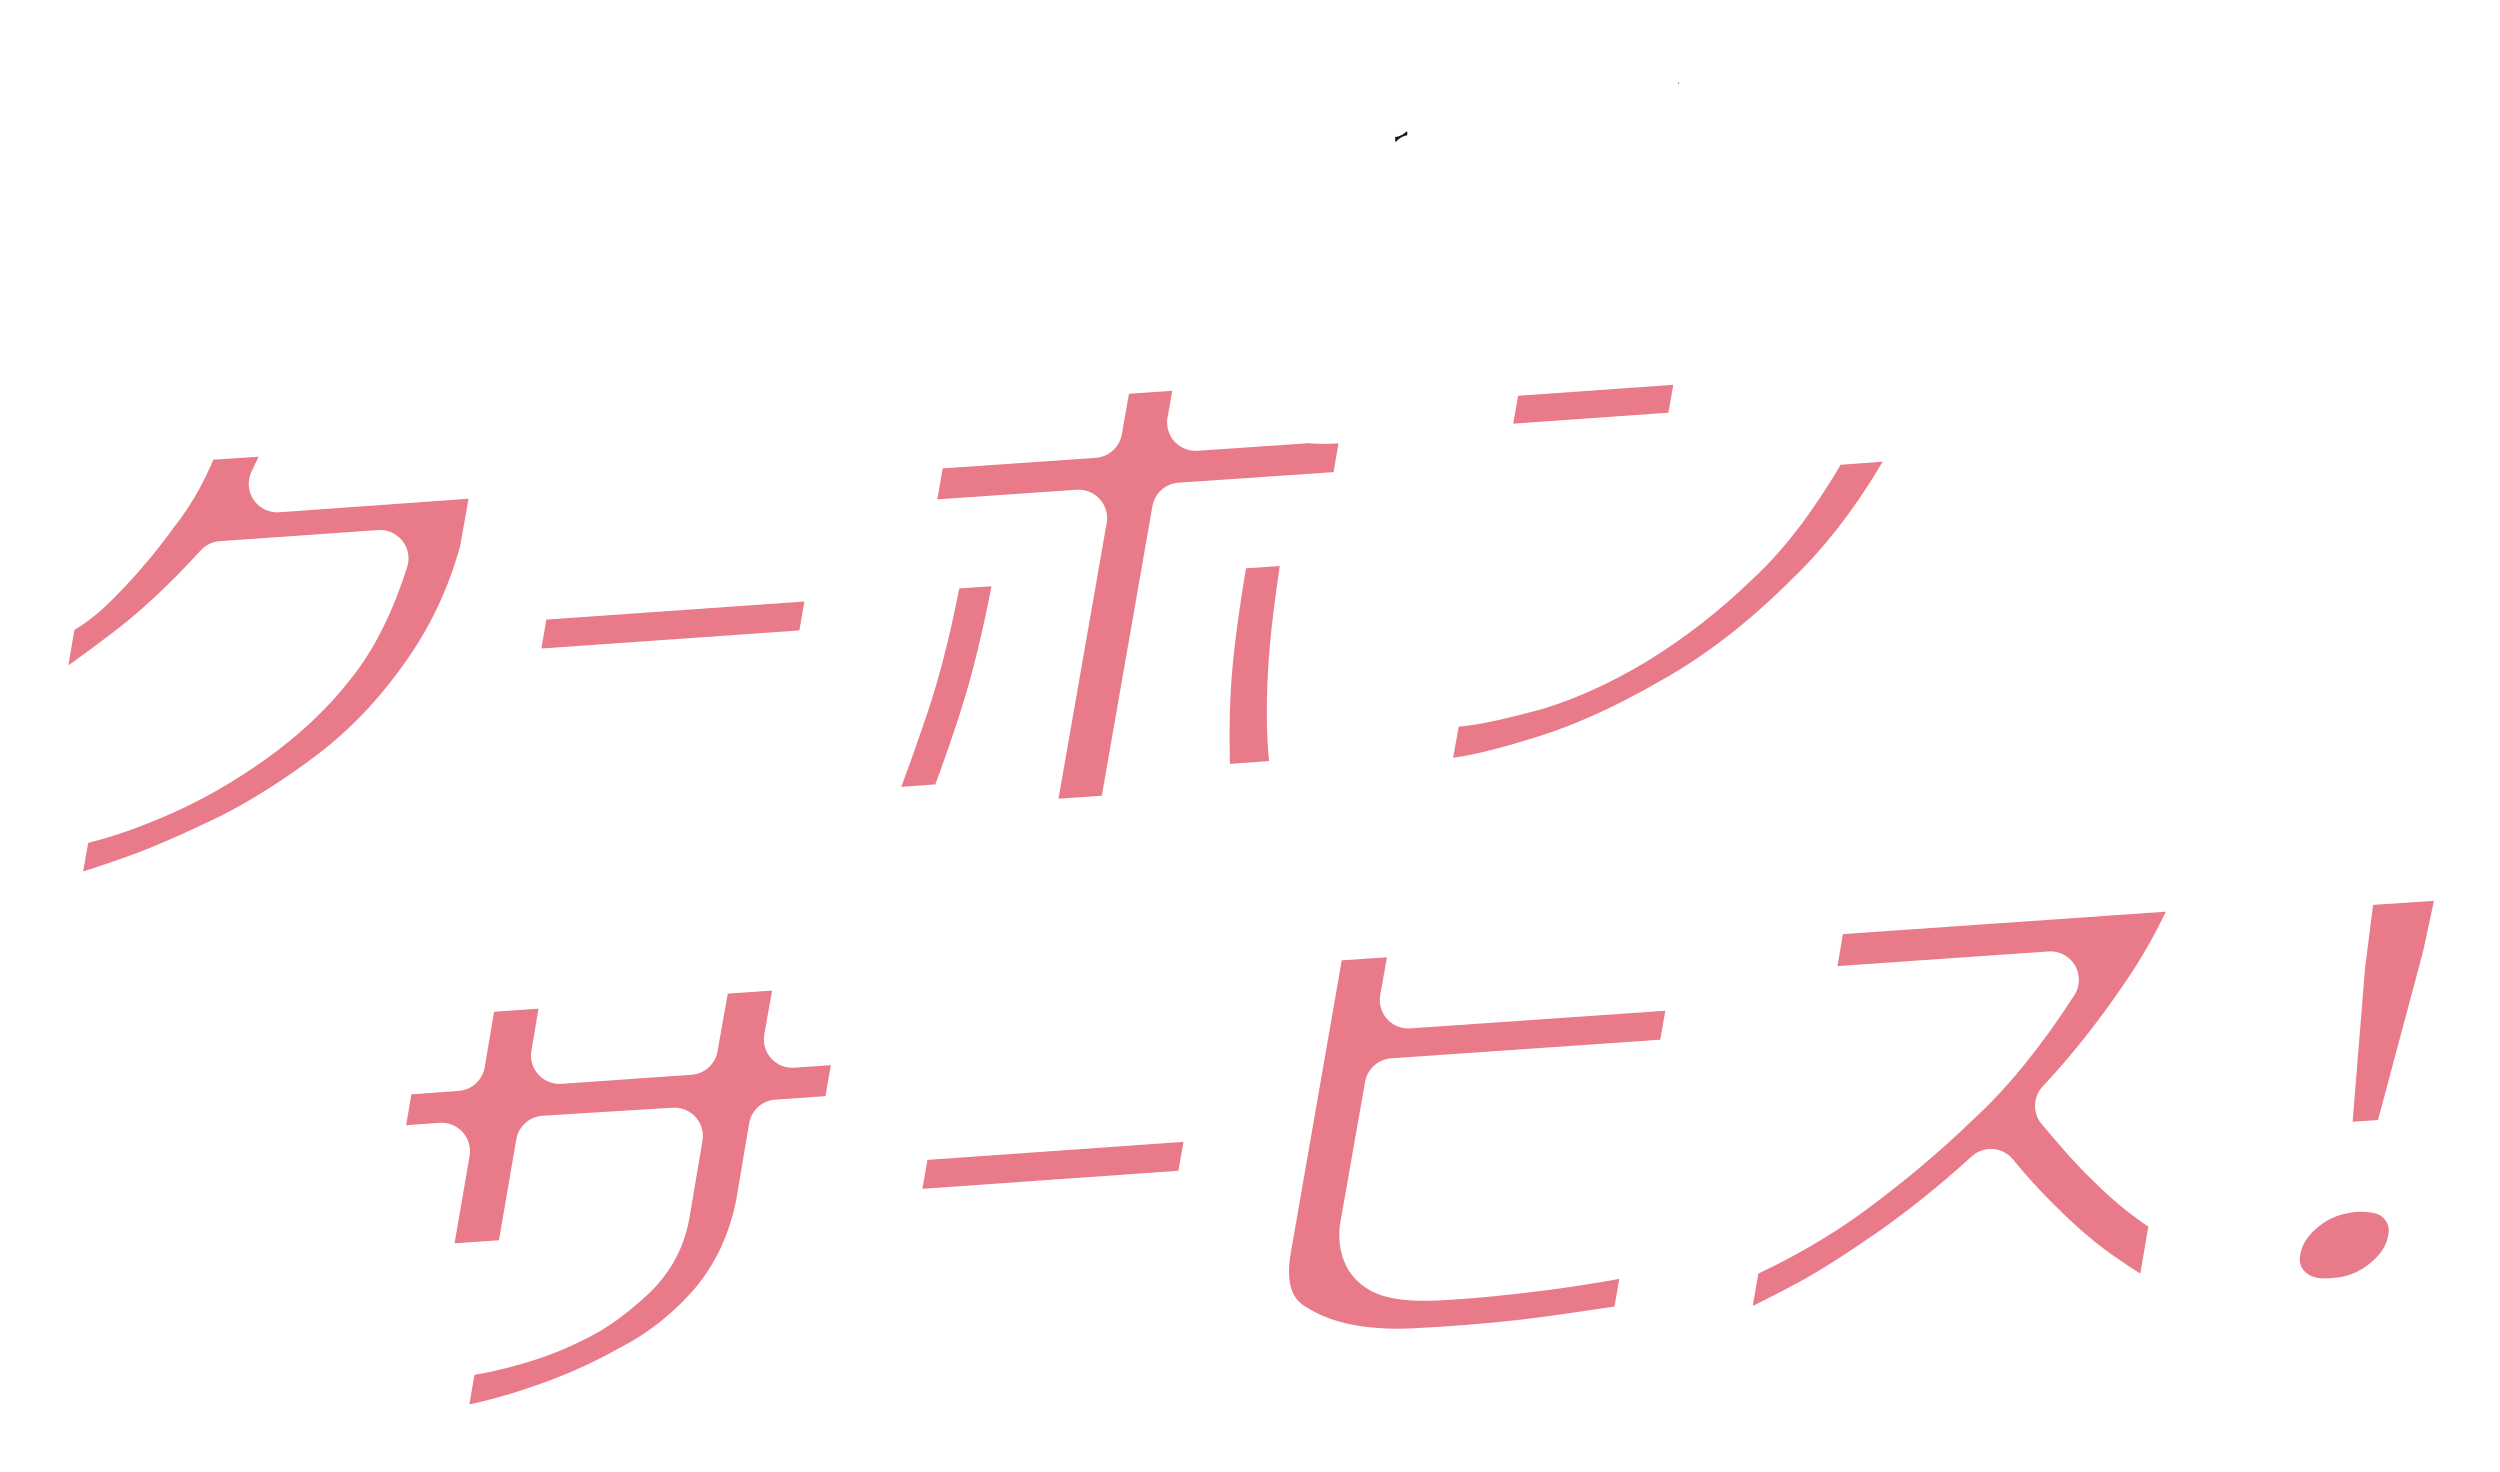<?xml version="1.0" encoding="utf-8"?>
<!-- Generator: Adobe Illustrator 28.2.0, SVG Export Plug-In . SVG Version: 6.00 Build 0)  -->
<svg version="1.1" id="レイヤー_1" xmlns="http://www.w3.org/2000/svg" xmlns:xlink="http://www.w3.org/1999/xlink" x="0px"
	 y="0px" viewBox="0 0 248 146" style="enable-background:new 0 0 248 146;" xml:space="preserve">
<style type="text/css">
	.st0{fill:#E97A89;}
	.st1{fill:#FFFFFF;filter:url(#Adobe_OpacityMaskFilter);}
	
		.st2{mask:url(#path-1-outside-1_448_1295_00000065035308808691745190000003823396222313843882_);fill:none;stroke:#FFFFFF;stroke-width:5.647;stroke-linejoin:round;}
	.st3{fill:#FFFFFF;filter:url(#Adobe_OpacityMaskFilter_00000067204587557705874310000012273316760048310943_);}
	
		.st4{mask:url(#path-2-outside-2_448_1295_00000111190105125727200460000015094897323141015184_);fill:none;stroke:#FFFFFF;stroke-width:5.647;stroke-linejoin:round;}
	.st5{fill:#FFFFFF;filter:url(#Adobe_OpacityMaskFilter_00000005947122849793597580000004920372329756124308_);}
	
		.st6{mask:url(#path-3-outside-3_448_1295_00000101063718032469337570000014735551570126072750_);fill:none;stroke:#FFFFFF;stroke-width:5.647;stroke-linejoin:round;}
	.st7{fill:#FFFFFF;filter:url(#Adobe_OpacityMaskFilter_00000104687308282719132090000017825148557626686116_);}
	
		.st8{mask:url(#path-4-outside-4_448_1295_00000101093509552634770950000007817047714621787298_);fill:none;stroke:#FFFFFF;stroke-width:5.647;stroke-linejoin:round;}
	.st9{fill:#FFFFFF;filter:url(#Adobe_OpacityMaskFilter_00000011718088504108225660000008997718330663714195_);}
	
		.st10{mask:url(#path-5-outside-5_448_1295_00000057128814004128473720000011262673802023314106_);fill:none;stroke:#FFFFFF;stroke-width:5.647;stroke-linejoin:round;}
	.st11{fill:#FFFFFF;filter:url(#Adobe_OpacityMaskFilter_00000168797787291570609770000000279367677452267142_);}
	
		.st12{mask:url(#path-6-outside-6_448_1295_00000163058681196363588560000013594746584231732159_);fill:none;stroke:#FFFFFF;stroke-width:5.647;stroke-linejoin:round;}
	.st13{fill:#FFFFFF;filter:url(#Adobe_OpacityMaskFilter_00000112628908016069970030000004213429288601096865_);}
	
		.st14{mask:url(#path-7-outside-7_448_1295_00000146489487553877204060000005047657491225252769_);fill:none;stroke:#FFFFFF;stroke-width:5.647;stroke-linejoin:round;}
	.st15{fill:#FFFFFF;filter:url(#Adobe_OpacityMaskFilter_00000147218980536511100890000007692158978202720958_);}
	
		.st16{mask:url(#path-8-outside-8_448_1295_00000098902249265966968100000009207526972865421993_);fill:none;stroke:#FFFFFF;stroke-width:5.647;stroke-linejoin:round;}
	.st17{fill:#FFFFFF;filter:url(#Adobe_OpacityMaskFilter_00000089561247085585669060000014158383345568567216_);}
	
		.st18{mask:url(#path-9-outside-9_448_1295_00000144313887144165894720000009913356722145862046_);fill:none;stroke:#FFFFFF;stroke-width:5.647;stroke-linejoin:round;}
	.st19{fill:#1A1A1A;}
	.st20{fill:#FFFFFF;filter:url(#Adobe_OpacityMaskFilter_00000121990326104347041120000002280719398224198291_);}
	
		.st21{mask:url(#path-10-outside-10_448_1295_00000015335425336864296700000007533029900013841060_);fill:none;stroke:#FFFFFF;stroke-width:3.61;stroke-linejoin:round;}
	.st22{fill:#FFFFFF;filter:url(#Adobe_OpacityMaskFilter_00000150063839483209733620000011162197024454112909_);}
	
		.st23{mask:url(#path-11-outside-11_448_1295_00000106829649591415225960000000588548027208946310_);fill:none;stroke:#FFFFFF;stroke-width:3.61;stroke-linejoin:round;}
	.st24{fill:#FFFFFF;filter:url(#Adobe_OpacityMaskFilter_00000091016295405720132710000017062312100615279026_);}
	
		.st25{mask:url(#path-12-outside-12_448_1295_00000165925217420842398230000014276044493910640272_);fill:none;stroke:#FFFFFF;stroke-width:3.61;stroke-linejoin:round;}
	.st26{fill:#FFFFFF;filter:url(#Adobe_OpacityMaskFilter_00000120552267745901512220000000316115564393443465_);}
	
		.st27{mask:url(#path-13-outside-13_448_1295_00000095299535628993296450000004468696364879945354_);fill:none;stroke:#FFFFFF;stroke-width:3.61;stroke-linejoin:round;}
	.st28{fill:#FFFFFF;filter:url(#Adobe_OpacityMaskFilter_00000147194365733340522430000007323096950578533009_);}
	
		.st29{mask:url(#path-14-outside-14_448_1295_00000172435862729001197300000003768408266130536600_);fill:none;stroke:#FFFFFF;stroke-width:3.61;stroke-linejoin:round;}
	.st30{fill:#FFFFFF;filter:url(#Adobe_OpacityMaskFilter_00000075847711030568588010000015285536335962216636_);}
	
		.st31{mask:url(#path-15-outside-15_448_1295_00000119075242436528995610000012305706042120860553_);fill:none;stroke:#FFFFFF;stroke-width:3.61;stroke-linejoin:round;}
	.st32{fill:#FFFFFF;filter:url(#Adobe_OpacityMaskFilter_00000181047499605739444510000002286223018477774727_);}
	
		.st33{mask:url(#path-16-outside-16_448_1295_00000090263760646553890440000003890003829700488597_);fill:none;stroke:#FFFFFF;stroke-width:3.61;stroke-linejoin:round;}
	.st34{fill:#FFFFFF;filter:url(#Adobe_OpacityMaskFilter_00000136405375234696788230000011797455165915071910_);}
	
		.st35{mask:url(#path-17-outside-17_448_1295_00000182501237294846729670000009373474050389764020_);fill:none;stroke:#FFFFFF;stroke-width:3.61;stroke-linejoin:round;}
	.st36{fill:#FFFFFF;filter:url(#Adobe_OpacityMaskFilter_00000129899248313446460930000005096203737611127973_);}
	
		.st37{mask:url(#path-18-outside-18_448_1295_00000039113288885125689590000011661195003601999518_);fill:none;stroke:#FFFFFF;stroke-width:3.61;stroke-linejoin:round;}
	.st38{fill:#FFFFFF;filter:url(#Adobe_OpacityMaskFilter_00000102527027057679382180000002321554837647528067_);}
	
		.st39{mask:url(#path-19-outside-19_448_1295_00000100368389557188635340000010969233870989151666_);fill:none;stroke:#FFFFFF;stroke-width:3.61;stroke-linejoin:round;}
	.st40{fill:#FFFFFF;filter:url(#Adobe_OpacityMaskFilter_00000116922209883377028250000007288131213517483929_);}
	
		.st41{mask:url(#path-20-outside-20_448_1295_00000062185837590135929870000012953953463261127097_);fill:none;stroke:#FFFFFF;stroke-width:3.61;stroke-linejoin:round;}
	.st42{fill:#FFFFFF;filter:url(#Adobe_OpacityMaskFilter_00000159441727681831965210000015361260742109108647_);}
	
		.st43{mask:url(#path-21-outside-21_448_1295_00000125590462314761927530000000045689572693472649_);fill:none;stroke:#FFFFFF;stroke-width:3.61;stroke-linejoin:round;}
	.st44{fill:#FFFFFF;filter:url(#Adobe_OpacityMaskFilter_00000003805354042021476940000001400653326473007781_);}
	
		.st45{mask:url(#path-22-outside-22_448_1295_00000052097447724635577420000006560296961757504179_);fill:none;stroke:#FFFFFF;stroke-width:3.61;stroke-linejoin:round;}
</style>
<path class="st0" d="M51.9,125.7l-10.2,0.7l2.1-12.2l-6.9,0.5l1.5-8.8l6.9-0.5l1.3-7.7L56.8,97l-1.3,7.7l12.9-0.9l1.4-7.9L80,95.2
	l-1.4,7.9l7.2-0.5l-1.5,8.8l-7.2,0.5l-1.3,7.7c-0.8,3.9-2.3,7.1-4.6,9.9c-2.3,2.7-5.1,5-8.4,6.7c-3.2,1.8-6.3,3.1-9.3,4.1
	c-2.9,1-5.4,1.6-7.4,2c-2,0.4-3,0.6-3,0.6l1.5-8.9c0,0,0.7-0.1,2-0.4c1.3-0.2,3-0.6,5-1.2c2-0.6,3.9-1.4,5.8-2.4
	c1.9-1,3.6-2.4,5.2-3.9c1.6-1.6,2.6-3.5,3-5.7l1.3-7.7L54,113.5L51.9,125.7L51.9,125.7z"/>
<defs>
	<filter id="Adobe_OpacityMaskFilter" filterUnits="userSpaceOnUse" x="34" y="92.4" width="54.6" height="53.4">
		<feColorMatrix  type="matrix" values="1 0 0 0 0  0 1 0 0 0  0 0 1 0 0  0 0 0 1 0"/>
	</filter>
</defs>
<mask maskUnits="userSpaceOnUse" x="34" y="92.4" width="54.6" height="53.4" id="path-1-outside-1_448_1295_00000065035308808691745190000003823396222313843882_">
	<rect x="33.9" y="92.2" class="st1" width="55" height="54"/>
	<path d="M51.9,125.7l-10.2,0.7l2.1-12.2l-6.9,0.5l1.5-8.8l6.9-0.5l1.3-7.7L56.8,97l-1.3,7.7l12.9-0.9l1.4-7.9L80,95.2l-1.4,7.9
		l7.2-0.5l-1.5,8.8l-7.2,0.5l-1.3,7.7c-0.8,3.9-2.3,7.1-4.6,9.9c-2.3,2.7-5.1,5-8.4,6.7c-3.2,1.8-6.3,3.1-9.3,4.1
		c-2.9,1-5.4,1.6-7.4,2c-2,0.4-3,0.6-3,0.6l1.5-8.9c0,0,0.7-0.1,2-0.4c1.3-0.2,3-0.6,5-1.2c2-0.6,3.9-1.4,5.8-2.4
		c1.9-1,3.6-2.4,5.2-3.9c1.6-1.6,2.6-3.5,3-5.7l1.3-7.7L54,113.5L51.9,125.7L51.9,125.7z"/>
</mask>
<path class="st2" d="M51.9,125.7l-10.2,0.7l2.1-12.2l-6.9,0.5l1.5-8.8l6.9-0.5l1.3-7.7L56.8,97l-1.3,7.7l12.9-0.9l1.4-7.9L80,95.2
	l-1.4,7.9l7.2-0.5l-1.5,8.8l-7.2,0.5l-1.3,7.7c-0.8,3.9-2.3,7.1-4.6,9.9c-2.3,2.7-5.1,5-8.4,6.7c-3.2,1.8-6.3,3.1-9.3,4.1
	c-2.9,1-5.4,1.6-7.4,2c-2,0.4-3,0.6-3,0.6l1.5-8.9c0,0,0.7-0.1,2-0.4c1.3-0.2,3-0.6,5-1.2c2-0.6,3.9-1.4,5.8-2.4
	c1.9-1,3.6-2.4,5.2-3.9c1.6-1.6,2.6-3.5,3-5.7l1.3-7.7L54,113.5L51.9,125.7L51.9,125.7z"/>
<path class="st0" d="M88.1,121l1.5-8.6l31.2-2.2l-1.5,8.6L88.1,121z"/>
<defs>
	
		<filter id="Adobe_OpacityMaskFilter_00000062166922727484756810000013678768415327526323_" filterUnits="userSpaceOnUse" x="85.3" y="107.3" width="38.4" height="16.5">
		<feColorMatrix  type="matrix" values="1 0 0 0 0  0 1 0 0 0  0 0 1 0 0  0 0 0 1 0"/>
	</filter>
</defs>
<mask maskUnits="userSpaceOnUse" x="85.3" y="107.3" width="38.4" height="16.5" id="path-2-outside-2_448_1295_00000111190105125727200460000015094897323141015184_">
	
		<rect x="85.1" y="107.2" style="fill:#FFFFFF;filter:url(#Adobe_OpacityMaskFilter_00000062166922727484756810000013678768415327526323_);" width="39" height="17"/>
	<path d="M88.1,121l1.5-8.6l31.2-2.2l-1.5,8.6L88.1,121z"/>
</mask>
<path class="st4" d="M88.1,121l1.5-8.6l31.2-2.2l-1.5,8.6L88.1,121z"/>
<path class="st0" d="M125.3,123.6l5.4-31l10.3-0.7l-1.3,7.3l28.9-2l-1.5,8.6l-28.9,2l-2.5,14.2c-0.1,1.4,0.2,2.5,1.1,3.2
	c0.9,0.8,2.7,1.1,5.5,1c4-0.2,7.5-0.6,10.7-1c3.1-0.4,6.9-1,11.1-1.9l-1.5,8.8c-4.1,0.6-7.9,1.2-11.3,1.6c-3.4,0.4-7.2,0.7-11.2,0.9
	c-4.9,0.2-8.8-0.6-11.6-2.3C125.6,130.8,124.5,127.9,125.3,123.6L125.3,123.6z M156.5,92.1l1.5-8.7l5.1-0.4l-1.5,8.7L156.5,92.1z
	 M164.6,91.5l1.5-8.7l5.1-0.4l-1.5,8.7L164.6,91.5z"/>
<defs>
	
		<filter id="Adobe_OpacityMaskFilter_00000140011679158500358540000009592206949373775796_" filterUnits="userSpaceOnUse" x="122.2" y="79.6" width="51.8" height="58">
		<feColorMatrix  type="matrix" values="1 0 0 0 0  0 1 0 0 0  0 0 1 0 0  0 0 0 1 0"/>
	</filter>
</defs>
<mask maskUnits="userSpaceOnUse" x="122.2" y="79.6" width="51.8" height="58" id="path-3-outside-3_448_1295_00000101063718032469337570000014735551570126072750_">
	
		<rect x="122.1" y="79.5" style="fill:#FFFFFF;filter:url(#Adobe_OpacityMaskFilter_00000140011679158500358540000009592206949373775796_);" width="52" height="59"/>
	<path d="M125.3,123.6l5.4-31l10.3-0.7l-1.3,7.3l28.9-2l-1.5,8.6l-28.9,2l-2.5,14.2c-0.1,1.4,0.2,2.5,1.1,3.2c0.9,0.8,2.7,1.1,5.5,1
		c4-0.2,7.5-0.6,10.7-1c3.1-0.4,6.9-1,11.1-1.9l-1.5,8.8c-4.1,0.6-7.9,1.2-11.3,1.6c-3.4,0.4-7.2,0.7-11.2,0.9
		c-4.9,0.2-8.8-0.6-11.6-2.3C125.6,130.8,124.5,127.9,125.3,123.6L125.3,123.6z M156.5,92.1l1.5-8.7l5.1-0.4l-1.5,8.7L156.5,92.1z
		 M164.6,91.5l1.5-8.7l5.1-0.4l-1.5,8.7L164.6,91.5z"/>
</mask>
<path class="st6" d="M125.3,123.6l5.4-31l10.3-0.7l-1.3,7.3l28.9-2l-1.5,8.6l-28.9,2l-2.5,14.2c-0.1,1.4,0.2,2.5,1.1,3.2
	c0.9,0.8,2.7,1.1,5.5,1c4-0.2,7.5-0.6,10.7-1c3.1-0.4,6.9-1,11.1-1.9l-1.5,8.8c-4.1,0.6-7.9,1.2-11.3,1.6c-3.4,0.4-7.2,0.7-11.2,0.9
	c-4.9,0.2-8.8-0.6-11.6-2.3C125.6,130.8,124.5,127.9,125.3,123.6L125.3,123.6z M156.5,92.1l1.5-8.7l5.1-0.4l-1.5,8.7L156.5,92.1z
	 M164.6,91.5l1.5-8.7l5.1-0.4l-1.5,8.7L164.6,91.5z"/>
<path class="st0" d="M203.4,97.2l-24.5,1.7l1.5-8.9l38.9-2.7c-1.7,4.3-3.8,8.4-6.4,12.1c-2.6,3.8-5.3,7.2-8.2,10.3
	c1.7,2,3.3,3.9,5,5.5c1.7,1.7,3.2,2.9,4.5,3.8c1.3,0.9,2,1.3,2,1.4l-1.8,10.5c-2.2-1.3-4.2-2.5-5.9-3.7c-1.8-1.2-3.6-2.7-5.5-4.5
	c-1.9-1.8-3.7-3.7-5.5-5.9c-3.2,2.9-6.4,5.5-9.7,7.8c-3.2,2.2-6.1,4.1-8.8,5.5c-2.7,1.4-4.8,2.5-6.4,3.1c-1.6,0.7-2.4,1-2.4,1
	l1.7-9.8c4.2-1.9,8.1-4.1,11.6-6.7c3.5-2.6,6.9-5.4,10.2-8.6C197.1,106,200.3,102,203.4,97.2L203.4,97.2z"/>
<defs>
	
		<filter id="Adobe_OpacityMaskFilter_00000028295077159311758520000000347029664570777256_" filterUnits="userSpaceOnUse" x="167.5" y="84.5" width="54.6" height="52.5">
		<feColorMatrix  type="matrix" values="1 0 0 0 0  0 1 0 0 0  0 0 1 0 0  0 0 0 1 0"/>
	</filter>
</defs>
<mask maskUnits="userSpaceOnUse" x="167.5" y="84.5" width="54.6" height="52.5" id="path-4-outside-4_448_1295_00000101093509552634770950000007817047714621787298_">
	
		<rect x="167.3" y="84.3" style="fill:#FFFFFF;filter:url(#Adobe_OpacityMaskFilter_00000028295077159311758520000000347029664570777256_);" width="55" height="53"/>
	<path d="M203.4,97.2l-24.5,1.7l1.5-8.9l38.9-2.7c-1.7,4.3-3.8,8.4-6.4,12.1c-2.6,3.8-5.3,7.2-8.2,10.3c1.7,2,3.3,3.9,5,5.5
		c1.7,1.7,3.2,2.9,4.5,3.8c1.3,0.9,2,1.3,2,1.4l-1.8,10.5c-2.2-1.3-4.2-2.5-5.9-3.7c-1.8-1.2-3.6-2.7-5.5-4.5
		c-1.9-1.8-3.7-3.7-5.5-5.9c-3.2,2.9-6.4,5.5-9.7,7.8c-3.2,2.2-6.1,4.1-8.8,5.5c-2.7,1.4-4.8,2.5-6.4,3.1c-1.6,0.7-2.4,1-2.4,1
		l1.7-9.8c4.2-1.9,8.1-4.1,11.6-6.7c3.5-2.6,6.9-5.4,10.2-8.6C197.1,106,200.3,102,203.4,97.2L203.4,97.2z"/>
</mask>
<path class="st8" d="M203.4,97.2l-24.5,1.7l1.5-8.9l38.9-2.7c-1.7,4.3-3.8,8.4-6.4,12.1c-2.6,3.8-5.3,7.2-8.2,10.3
	c1.7,2,3.3,3.9,5,5.5c1.7,1.7,3.2,2.9,4.5,3.8c1.3,0.9,2,1.3,2,1.4l-1.8,10.5c-2.2-1.3-4.2-2.5-5.9-3.7c-1.8-1.2-3.6-2.7-5.5-4.5
	c-1.9-1.8-3.7-3.7-5.5-5.9c-3.2,2.9-6.4,5.5-9.7,7.8c-3.2,2.2-6.1,4.1-8.8,5.5c-2.7,1.4-4.8,2.5-6.4,3.1c-1.6,0.7-2.4,1-2.4,1
	l1.7-9.8c4.2-1.9,8.1-4.1,11.6-6.7c3.5-2.6,6.9-5.4,10.2-8.6C197.1,106,200.3,102,203.4,97.2L203.4,97.2z"/>
<path class="st0" d="M226.7,128.2c-1.1-1.1-1.6-2.5-1.3-4.2c0.3-1.7,1.2-3.2,2.8-4.5c1.6-1.3,3.3-1.9,5.4-2.1
	c2.1-0.1,3.7,0.3,4.8,1.4c1.1,1.1,1.6,2.5,1.3,4.2c-0.3,1.7-1.2,3.2-2.8,4.5c-1.6,1.3-3.4,2-5.4,2.1
	C229.4,129.8,227.9,129.3,226.7,128.2L226.7,128.2z M230.3,114.3l1.5-18.5l1.1-8.7l12.1-0.8l-1.9,8.8l-5,18.7L230.3,114.3z"/>
<defs>
	
		<filter id="Adobe_OpacityMaskFilter_00000063599052813304997870000015028917406103272335_" filterUnits="userSpaceOnUse" x="222.5" y="83.4" width="25.3" height="49">
		<feColorMatrix  type="matrix" values="1 0 0 0 0  0 1 0 0 0  0 0 1 0 0  0 0 0 1 0"/>
	</filter>
</defs>
<mask maskUnits="userSpaceOnUse" x="222.5" y="83.4" width="25.3" height="49" id="path-5-outside-5_448_1295_00000057128814004128473720000011262673802023314106_">
	
		<rect x="222.3" y="83.3" style="fill:#FFFFFF;filter:url(#Adobe_OpacityMaskFilter_00000063599052813304997870000015028917406103272335_);" width="26" height="50"/>
	<path d="M226.7,128.2c-1.1-1.1-1.6-2.5-1.3-4.2c0.3-1.7,1.2-3.2,2.8-4.5c1.6-1.3,3.3-1.9,5.4-2.1c2.1-0.1,3.7,0.3,4.8,1.4
		c1.1,1.1,1.6,2.5,1.3,4.2c-0.3,1.7-1.2,3.2-2.8,4.5c-1.6,1.3-3.4,2-5.4,2.1C229.4,129.8,227.9,129.3,226.7,128.2L226.7,128.2z
		 M230.3,114.3l1.5-18.5l1.1-8.7l12.1-0.8l-1.9,8.8l-5,18.7L230.3,114.3z"/>
</mask>
<path class="st10" d="M226.7,128.2c-1.1-1.1-1.6-2.5-1.3-4.2c0.3-1.7,1.2-3.2,2.8-4.5c1.6-1.3,3.3-1.9,5.4-2.1
	c2.1-0.1,3.7,0.3,4.8,1.4c1.1,1.1,1.6,2.5,1.3,4.2c-0.3,1.7-1.2,3.2-2.8,4.5c-1.6,1.3-3.4,2-5.4,2.1
	C229.4,129.8,227.9,129.3,226.7,128.2L226.7,128.2z M230.3,114.3l1.5-18.5l1.1-8.7l12.1-0.8l-1.9,8.8l-5,18.7L230.3,114.3z"/>
<path class="st0" d="M19.2,42.9L30,42.2c-0.4,1-0.8,2-1.2,3c-0.4,1-0.9,1.9-1.3,2.8l22.4-1.6l-1.5,8.4c-1.3,4.8-3.4,9.1-6.1,12.8
	c-2.7,3.8-5.7,6.9-9.1,9.5c-3.3,2.5-6.6,4.6-9.9,6.3c-3.3,1.6-6.4,3-9.1,4c-2.8,1-5.1,1.8-6.8,2.2c-1.7,0.4-2.6,0.6-2.7,0.6l1.6-8.9
	c0,0,1-0.2,2.8-0.7c1.8-0.5,4.1-1.3,6.8-2.5c2.7-1.2,5.6-2.8,8.7-5c3.1-2.2,5.8-4.7,7.9-7.4c2.2-2.7,3.9-6.2,5.2-10.3l-15.7,1.1
	c-3.2,3.5-6.2,6.3-9.1,8.5c-2.9,2.2-5.2,3.9-7,4.9C4,70.9,3.1,71.5,3,71.4l1.8-10.6c0,0,0.6-0.4,1.7-1.1s2.4-1.9,3.9-3.5
	c1.5-1.6,3.1-3.5,4.6-5.6C16.7,48.5,18.1,45.9,19.2,42.9L19.2,42.9z"/>
<defs>
	
		<filter id="Adobe_OpacityMaskFilter_00000163773870860367008160000012139240346993436826_" filterUnits="userSpaceOnUse" x="0.2" y="39.4" width="52.5" height="53.6">
		<feColorMatrix  type="matrix" values="1 0 0 0 0  0 1 0 0 0  0 0 1 0 0  0 0 0 1 0"/>
	</filter>
</defs>
<mask maskUnits="userSpaceOnUse" x="0.2" y="39.4" width="52.5" height="53.6" id="path-6-outside-6_448_1295_00000163058681196363588560000013594746584231732159_">
	
		<rect y="39.2" style="fill:#FFFFFF;filter:url(#Adobe_OpacityMaskFilter_00000163773870860367008160000012139240346993436826_);" width="53" height="54"/>
	<path d="M19.2,42.9L30,42.2c-0.4,1-0.8,2-1.2,3c-0.4,1-0.9,1.9-1.3,2.8l22.4-1.6l-1.5,8.4c-1.3,4.8-3.4,9.1-6.1,12.8
		c-2.7,3.8-5.7,6.9-9.1,9.5c-3.3,2.5-6.6,4.6-9.9,6.3c-3.3,1.6-6.4,3-9.1,4c-2.8,1-5.1,1.8-6.8,2.2c-1.7,0.4-2.6,0.6-2.7,0.6
		l1.6-8.9c0,0,1-0.2,2.8-0.7c1.8-0.5,4.1-1.3,6.8-2.5c2.7-1.2,5.6-2.8,8.7-5c3.1-2.2,5.8-4.7,7.9-7.4c2.2-2.7,3.9-6.2,5.2-10.3
		l-15.7,1.1c-3.2,3.5-6.2,6.3-9.1,8.5c-2.9,2.2-5.2,3.9-7,4.9C4,70.9,3.1,71.5,3,71.4l1.8-10.6c0,0,0.6-0.4,1.7-1.1s2.4-1.9,3.9-3.5
		c1.5-1.6,3.1-3.5,4.6-5.6C16.7,48.5,18.1,45.9,19.2,42.9L19.2,42.9z"/>
</mask>
<path class="st12" d="M19.2,42.9L30,42.2c-0.4,1-0.8,2-1.2,3c-0.4,1-0.9,1.9-1.3,2.8l22.4-1.6l-1.5,8.4c-1.3,4.8-3.4,9.1-6.1,12.8
	c-2.7,3.8-5.7,6.9-9.1,9.5c-3.3,2.5-6.6,4.6-9.9,6.3c-3.3,1.6-6.4,3-9.1,4c-2.8,1-5.1,1.8-6.8,2.2c-1.7,0.4-2.6,0.6-2.7,0.6l1.6-8.9
	c0,0,1-0.2,2.8-0.7c1.8-0.5,4.1-1.3,6.8-2.5c2.7-1.2,5.6-2.8,8.7-5c3.1-2.2,5.8-4.7,7.9-7.4c2.2-2.7,3.9-6.2,5.2-10.3l-15.7,1.1
	c-3.2,3.5-6.2,6.3-9.1,8.5c-2.9,2.2-5.2,3.9-7,4.9C4,70.9,3.1,71.5,3,71.4l1.8-10.6c0,0,0.6-0.4,1.7-1.1s2.4-1.9,3.9-3.5
	c1.5-1.6,3.1-3.5,4.6-5.6C16.7,48.5,18.1,45.9,19.2,42.9L19.2,42.9z"/>
<path class="st0" d="M50.3,67.4l1.5-8.6l31.4-2.2l-1.5,8.6L50.3,67.4z"/>
<defs>
	
		<filter id="Adobe_OpacityMaskFilter_00000026150074081154399340000005293930719090972851_" filterUnits="userSpaceOnUse" x="47.4" y="53.8" width="38.5" height="16.4">
		<feColorMatrix  type="matrix" values="1 0 0 0 0  0 1 0 0 0  0 0 1 0 0  0 0 0 1 0"/>
	</filter>
</defs>
<mask maskUnits="userSpaceOnUse" x="47.4" y="53.8" width="38.5" height="16.4" id="path-7-outside-7_448_1295_00000146489487553877204060000005047657491225252769_">
	
		<rect x="47.3" y="53.6" style="fill:#FFFFFF;filter:url(#Adobe_OpacityMaskFilter_00000026150074081154399340000005293930719090972851_);" width="39" height="17"/>
	<path d="M50.3,67.4l1.5-8.6l31.4-2.2l-1.5,8.6L50.3,67.4z"/>
</mask>
<path class="st14" d="M50.3,67.4l1.5-8.6l31.4-2.2l-1.5,8.6L50.3,67.4z"/>
<path class="st0" d="M92.8,55.7l9-0.6c-1.1,6.2-2.2,10.9-3.2,14.3c-1,3.4-2.3,7.1-3.8,11.1l-9.8,0.7c0.1-0.1,0.5-1.1,1.3-3
	c0.8-1.9,1.8-4.8,3.1-8.6C90.7,65.7,91.8,61.1,92.8,55.7L92.8,55.7z M136.2,40.7l-1.5,8.8l-17.6,1.2l-5.4,30.9l-10.1,0.7l5.4-30.9
	l-17.4,1.2l1.5-8.8l17.4-1.2l1.1-6.2l10.1-0.7l-1.1,6.2L136.2,40.7z M121.2,53.7l9.1-0.6c-0.9,5.4-1.5,10-1.7,13.7
	c-0.2,3.7-0.1,6.5,0.1,8.4c0.2,1.9,0.4,2.8,0.4,2.9l-9.8,0.7c-0.2-4-0.2-7.6,0-10.9C119.5,64.6,120.1,59.9,121.2,53.7L121.2,53.7z
	 M128.1,30.2c1.8-1.4,3.9-2.2,6.2-2.3s4.2,0.3,5.5,1.5c1.4,1.2,1.9,2.7,1.6,4.6c-0.3,1.9-1.4,3.5-3.2,4.9c-1.8,1.4-3.9,2.2-6.2,2.3
	s-4.2-0.3-5.5-1.5c-1.4-1.2-1.9-2.7-1.6-4.5C125.2,33.3,126.3,31.6,128.1,30.2L128.1,30.2z M136.8,34.3c0.2-0.9-0.1-1.6-0.7-2.1
	c-0.6-0.5-1.5-0.7-2.5-0.7c-1,0.1-2,0.4-2.8,1c-0.8,0.6-1.3,1.4-1.4,2.2c-0.2,0.8,0.1,1.5,0.7,2c0.6,0.5,1.4,0.7,2.5,0.7
	c1-0.1,2-0.4,2.8-1C136.2,35.9,136.7,35.1,136.8,34.3L136.8,34.3z"/>
<defs>
	
		<filter id="Adobe_OpacityMaskFilter_00000175308228943020374720000017997538253487137965_" filterUnits="userSpaceOnUse" x="82.3" y="25" width="62" height="60.1">
		<feColorMatrix  type="matrix" values="1 0 0 0 0  0 1 0 0 0  0 0 1 0 0  0 0 0 1 0"/>
	</filter>
</defs>
<mask maskUnits="userSpaceOnUse" x="82.3" y="25" width="62" height="60.1" id="path-8-outside-8_448_1295_00000098902249265966968100000009207526972865421993_">
	
		<rect x="82.1" y="24.9" style="fill:#FFFFFF;filter:url(#Adobe_OpacityMaskFilter_00000175308228943020374720000017997538253487137965_);" width="63" height="61"/>
	<path d="M92.8,55.7l9-0.6c-1.1,6.2-2.2,10.9-3.2,14.3c-1,3.4-2.3,7.1-3.8,11.1l-9.8,0.7c0.1-0.1,0.5-1.1,1.3-3
		c0.8-1.9,1.8-4.8,3.1-8.6C90.7,65.7,91.8,61.1,92.8,55.7L92.8,55.7z M136.2,40.7l-1.5,8.8l-17.6,1.2l-5.4,30.9l-10.1,0.7l5.4-30.9
		l-17.4,1.2l1.5-8.8l17.4-1.2l1.1-6.2l10.1-0.7l-1.1,6.2L136.2,40.7z M121.2,53.7l9.1-0.6c-0.9,5.4-1.5,10-1.7,13.7
		c-0.2,3.7-0.1,6.5,0.1,8.4c0.2,1.9,0.4,2.8,0.4,2.9l-9.8,0.7c-0.2-4-0.2-7.6,0-10.9C119.5,64.6,120.1,59.9,121.2,53.7L121.2,53.7z
		 M128.1,30.2c1.8-1.4,3.9-2.2,6.2-2.3s4.2,0.3,5.5,1.5c1.4,1.2,1.9,2.7,1.6,4.6c-0.3,1.9-1.4,3.5-3.2,4.9c-1.8,1.4-3.9,2.2-6.2,2.3
		s-4.2-0.3-5.5-1.5c-1.4-1.2-1.9-2.7-1.6-4.5C125.2,33.3,126.3,31.6,128.1,30.2L128.1,30.2z M136.8,34.3c0.2-0.9-0.1-1.6-0.7-2.1
		c-0.6-0.5-1.5-0.7-2.5-0.7c-1,0.1-2,0.4-2.8,1c-0.8,0.6-1.3,1.4-1.4,2.2c-0.2,0.8,0.1,1.5,0.7,2c0.6,0.5,1.4,0.7,2.5,0.7
		c1-0.1,2-0.4,2.8-1C136.2,35.9,136.7,35.1,136.8,34.3L136.8,34.3z"/>
</mask>
<path class="st16" d="M92.8,55.7l9-0.6c-1.1,6.2-2.2,10.9-3.2,14.3c-1,3.4-2.3,7.1-3.8,11.1l-9.8,0.7c0.1-0.1,0.5-1.1,1.3-3
	c0.8-1.9,1.8-4.8,3.1-8.6C90.7,65.7,91.8,61.1,92.8,55.7L92.8,55.7z M136.2,40.7l-1.5,8.8l-17.6,1.2l-5.4,30.9l-10.1,0.7l5.4-30.9
	l-17.4,1.2l1.5-8.8l17.4-1.2l1.1-6.2l10.1-0.7l-1.1,6.2L136.2,40.7z M121.2,53.7l9.1-0.6c-0.9,5.4-1.5,10-1.7,13.7
	c-0.2,3.7-0.1,6.5,0.1,8.4c0.2,1.9,0.4,2.8,0.4,2.9l-9.8,0.7c-0.2-4-0.2-7.6,0-10.9C119.5,64.6,120.1,59.9,121.2,53.7L121.2,53.7z
	 M128.1,30.2c1.8-1.4,3.9-2.2,6.2-2.3s4.2,0.3,5.5,1.5c1.4,1.2,1.9,2.7,1.6,4.6c-0.3,1.9-1.4,3.5-3.2,4.9c-1.8,1.4-3.9,2.2-6.2,2.3
	s-4.2-0.3-5.5-1.5c-1.4-1.2-1.9-2.7-1.6-4.5C125.2,33.3,126.3,31.6,128.1,30.2L128.1,30.2z M136.8,34.3c0.2-0.9-0.1-1.6-0.7-2.1
	c-0.6-0.5-1.5-0.7-2.5-0.7c-1,0.1-2,0.4-2.8,1c-0.8,0.6-1.3,1.4-1.4,2.2c-0.2,0.8,0.1,1.5,0.7,2c0.6,0.5,1.4,0.7,2.5,0.7
	c1-0.1,2-0.4,2.8-1C136.2,35.9,136.7,35.1,136.8,34.3L136.8,34.3z"/>
<path class="st0" d="M180.9,43.4l10.8-0.8c-3.4,6.8-7.4,12.5-12,16.9c-4.5,4.5-9.1,8-13.6,10.5c-4.5,2.6-8.7,4.5-12.5,5.7
	c-3.8,1.2-6.9,2-9.3,2.3c-2.4,0.3-3.6,0.5-3.6,0.4l1.6-8.9c0,0,1-0.1,2.8-0.3c1.8-0.2,4.2-0.8,7.2-1.6c2.9-0.9,6.1-2.3,9.6-4.4
	c3.4-2.1,6.7-4.6,9.9-7.7C175,52.6,178,48.5,180.9,43.4L180.9,43.4z M146.7,45.1l1.5-8.5l21.2-1.5l-1.5,8.5L146.7,45.1z"/>
<defs>
	
		<filter id="Adobe_OpacityMaskFilter_00000079477671601744463980000014265664536436826553_" filterUnits="userSpaceOnUse" x="138" y="32.3" width="56.5" height="49.1">
		<feColorMatrix  type="matrix" values="1 0 0 0 0  0 1 0 0 0  0 0 1 0 0  0 0 0 1 0"/>
	</filter>
</defs>
<mask maskUnits="userSpaceOnUse" x="138" y="32.3" width="56.5" height="49.1" id="path-9-outside-9_448_1295_00000144313887144165894720000009913356722145862046_">
	
		<rect x="137.8" y="32.1" style="fill:#FFFFFF;filter:url(#Adobe_OpacityMaskFilter_00000079477671601744463980000014265664536436826553_);" width="57" height="50"/>
	<path d="M180.9,43.4l10.8-0.8c-3.4,6.8-7.4,12.5-12,16.9c-4.5,4.5-9.1,8-13.6,10.5c-4.5,2.6-8.7,4.5-12.5,5.7
		c-3.8,1.2-6.9,2-9.3,2.3c-2.4,0.3-3.6,0.5-3.6,0.4l1.6-8.9c0,0,1-0.1,2.8-0.3c1.8-0.2,4.2-0.8,7.2-1.6c2.9-0.9,6.1-2.3,9.6-4.4
		c3.4-2.1,6.7-4.6,9.9-7.7C175,52.6,178,48.5,180.9,43.4L180.9,43.4z M146.7,45.1l1.5-8.5l21.2-1.5l-1.5,8.5L146.7,45.1z"/>
</mask>
<path class="st18" d="M180.9,43.4l10.8-0.8c-3.4,6.8-7.4,12.5-12,16.9c-4.5,4.5-9.1,8-13.6,10.5c-4.5,2.6-8.7,4.5-12.5,5.7
	c-3.8,1.2-6.9,2-9.3,2.3c-2.4,0.3-3.6,0.5-3.6,0.4l1.6-8.9c0,0,1-0.1,2.8-0.3c1.8-0.2,4.2-0.8,7.2-1.6c2.9-0.9,6.1-2.3,9.6-4.4
	c3.4-2.1,6.7-4.6,9.9-7.7C175,52.6,178,48.5,180.9,43.4L180.9,43.4z M146.7,45.1l1.5-8.5l21.2-1.5l-1.5,8.5L146.7,45.1z"/>
<path class="st19" d="M11.6,19.2l-6.7,0.5l0.4-2.2l4-0.3l0.3-1.6l2.7-0.2L12.1,17l4.4-0.3c-0.2,0.5-0.6,1.1-1.2,1.8
	c-0.5,0.7-1.1,1.2-1.8,1.8c-0.6,0.5-1.2,1-1.6,1.3c0.6,0.4,1.1,0.7,1.6,0.9c0.5,0.2,1,0.4,1.3,0.5c0.3,0.1,0.5,0.1,0.5,0.1l-0.5,2.5
	c0,0-0.2-0.1-0.7-0.2c-0.4-0.1-1-0.3-1.6-0.6c-0.6-0.3-1.3-0.6-1.9-1l-0.7,3.6l-2.6,0.2l0.7-3.4c-0.8,0.5-1.7,0.9-2.5,1.2
	c-0.8,0.3-1.4,0.6-1.9,0.7C3.3,26.2,3,26.3,3,26.3l0.4-2.3c0,0,0.3-0.1,0.9-0.3c0.5-0.2,1.2-0.5,2.1-0.9c0.9-0.4,1.7-0.9,2.6-1.5
	C9.9,20.7,10.8,20,11.6,19.2L11.6,19.2z"/>
<defs>
	
		<filter id="Adobe_OpacityMaskFilter_00000037675424971466624400000008144716919492893342_" filterUnits="userSpaceOnUse" x="1.2" y="13.6" width="17.1" height="15.7">
		<feColorMatrix  type="matrix" values="1 0 0 0 0  0 1 0 0 0  0 0 1 0 0  0 0 0 1 0"/>
	</filter>
</defs>
<mask maskUnits="userSpaceOnUse" x="1.2" y="13.6" width="17.1" height="15.7" id="path-10-outside-10_448_1295_00000015335425336864296700000007533029900013841060_">
	
		<rect x="1" y="13.4" style="fill:#FFFFFF;filter:url(#Adobe_OpacityMaskFilter_00000037675424971466624400000008144716919492893342_);" width="18" height="16"/>
	<path d="M11.6,19.2l-6.7,0.5l0.4-2.2l4-0.3l0.3-1.6l2.7-0.2L12.1,17l4.4-0.3c-0.2,0.5-0.6,1.1-1.2,1.8c-0.5,0.7-1.1,1.2-1.8,1.8
		c-0.6,0.5-1.2,1-1.6,1.3c0.6,0.4,1.1,0.7,1.6,0.9c0.5,0.2,1,0.4,1.3,0.5c0.3,0.1,0.5,0.1,0.5,0.1l-0.5,2.5c0,0-0.2-0.1-0.7-0.2
		c-0.4-0.1-1-0.3-1.6-0.6c-0.6-0.3-1.3-0.6-1.9-1l-0.7,3.6l-2.6,0.2l0.7-3.4c-0.8,0.5-1.7,0.9-2.5,1.2c-0.8,0.3-1.4,0.6-1.9,0.7
		C3.3,26.2,3,26.3,3,26.3l0.4-2.3c0,0,0.3-0.1,0.9-0.3c0.5-0.2,1.2-0.5,2.1-0.9c0.9-0.4,1.7-0.9,2.6-1.5C9.9,20.7,10.8,20,11.6,19.2
		L11.6,19.2z"/>
</mask>
<path class="st21" d="M11.6,19.2l-6.7,0.5l0.4-2.2l4-0.3l0.3-1.6l2.7-0.2L12.1,17l4.4-0.3c-0.2,0.5-0.6,1.1-1.2,1.8
	c-0.5,0.7-1.1,1.2-1.8,1.8c-0.6,0.5-1.2,1-1.6,1.3c0.6,0.4,1.1,0.7,1.6,0.9c0.5,0.2,1,0.4,1.3,0.5c0.3,0.1,0.5,0.1,0.5,0.1l-0.5,2.5
	c0,0-0.2-0.1-0.7-0.2c-0.4-0.1-1-0.3-1.6-0.6c-0.6-0.3-1.3-0.6-1.9-1l-0.7,3.6l-2.6,0.2l0.7-3.4c-0.8,0.5-1.7,0.9-2.5,1.2
	c-0.8,0.3-1.4,0.6-1.9,0.7C3.3,26.2,3,26.3,3,26.3l0.4-2.3c0,0,0.3-0.1,0.9-0.3c0.5-0.2,1.2-0.5,2.1-0.9c0.9-0.4,1.7-0.9,2.6-1.5
	C9.9,20.7,10.8,20,11.6,19.2L11.6,19.2z"/>
<path class="st19" d="M17.5,26.7l0.4-2c1.3-0.3,2.3-0.7,3.2-1.3c0.9-0.6,1.6-1.3,2.2-2c0.5-0.8,1-1.5,1.3-2.2
	c0.3-0.7,0.6-1.3,0.7-1.8c0.2-0.5,0.2-0.7,0.2-0.7l2.3-0.2c-0.2,0.8-0.5,1.6-0.8,2.3c-0.3,0.7-0.7,1.4-1.2,2.2
	c-0.5,0.8-1.1,1.6-1.9,2.3c-0.8,0.8-1.7,1.4-2.8,2C20.1,26,18.9,26.4,17.5,26.7L17.5,26.7z M20,17.1l0.1,4.8L18.3,22l-0.1-4.8
	L20,17.1L20,17.1z M22.9,16.9l0.2,4.8l-1.9,0.1L21.1,17L22.9,16.9z"/>
<defs>
	
		<filter id="Adobe_OpacityMaskFilter_00000082349713101079171780000004180793702172639921_" filterUnits="userSpaceOnUse" x="15.7" y="14.8" width="14" height="13.7">
		<feColorMatrix  type="matrix" values="1 0 0 0 0  0 1 0 0 0  0 0 1 0 0  0 0 0 1 0"/>
	</filter>
</defs>
<mask maskUnits="userSpaceOnUse" x="15.7" y="14.8" width="14" height="13.7" id="path-11-outside-11_448_1295_00000106829649591415225960000000588548027208946310_">
	
		<rect x="15.5" y="14.6" style="fill:#FFFFFF;filter:url(#Adobe_OpacityMaskFilter_00000082349713101079171780000004180793702172639921_);" width="15" height="14"/>
	<path d="M17.5,26.7l0.4-2c1.3-0.3,2.3-0.7,3.2-1.3c0.9-0.6,1.6-1.3,2.2-2c0.5-0.8,1-1.5,1.3-2.2c0.3-0.7,0.6-1.3,0.7-1.8
		c0.2-0.5,0.2-0.7,0.2-0.7l2.3-0.2c-0.2,0.8-0.5,1.6-0.8,2.3c-0.3,0.7-0.7,1.4-1.2,2.2c-0.5,0.8-1.1,1.6-1.9,2.3
		c-0.8,0.8-1.7,1.4-2.8,2C20.1,26,18.9,26.4,17.5,26.7L17.5,26.7z M20,17.1l0.1,4.8L18.3,22l-0.1-4.8L20,17.1L20,17.1z M22.9,16.9
		l0.2,4.8l-1.9,0.1L21.1,17L22.9,16.9z"/>
</mask>
<path class="st23" d="M17.5,26.7l0.4-2c1.3-0.3,2.3-0.7,3.2-1.3c0.9-0.6,1.6-1.3,2.2-2c0.5-0.8,1-1.5,1.3-2.2
	c0.3-0.7,0.6-1.3,0.7-1.8c0.2-0.5,0.2-0.7,0.2-0.7l2.3-0.2c-0.2,0.8-0.5,1.6-0.8,2.3c-0.3,0.7-0.7,1.4-1.2,2.2
	c-0.5,0.8-1.1,1.6-1.9,2.3c-0.8,0.8-1.7,1.4-2.8,2C20.1,26,18.9,26.4,17.5,26.7L17.5,26.7z M20,17.1l0.1,4.8L18.3,22l-0.1-4.8
	L20,17.1L20,17.1z M22.9,16.9l0.2,4.8l-1.9,0.1L21.1,17L22.9,16.9z"/>
<path class="st19" d="M40,17.3l-0.4,2.2l-7.3,0.5l-1.1,5.8l-2.7,0.2l2.3-11.9l2.7-0.2l-0.7,3.8L40,17.3z"/>
<defs>
	
		<filter id="Adobe_OpacityMaskFilter_00000164482584700748881520000007870105518915381431_" filterUnits="userSpaceOnUse" x="26.6" y="12.2" width="15.2" height="15.7">
		<feColorMatrix  type="matrix" values="1 0 0 0 0  0 1 0 0 0  0 0 1 0 0  0 0 0 1 0"/>
	</filter>
</defs>
<mask maskUnits="userSpaceOnUse" x="26.6" y="12.2" width="15.2" height="15.7" id="path-12-outside-12_448_1295_00000165925217420842398230000014276044493910640272_">
	
		<rect x="26.4" y="12" style="fill:#FFFFFF;filter:url(#Adobe_OpacityMaskFilter_00000164482584700748881520000007870105518915381431_);" width="16" height="16"/>
	<path d="M40,17.3l-0.4,2.2l-7.3,0.5l-1.1,5.8l-2.7,0.2l2.3-11.9l2.7-0.2l-0.7,3.8L40,17.3z"/>
</mask>
<path class="st25" d="M40,17.3l-0.4,2.2l-7.3,0.5l-1.1,5.8l-2.7,0.2l2.3-11.9l2.7-0.2l-0.7,3.8L40,17.3z"/>
<path class="st19" d="M52.5,16.5l-0.4,2.2l-7.3,0.5L43.7,25L41,25.2l2.3-11.9l2.7-0.2L45.2,17L52.5,16.5z"/>
<defs>
	
		<filter id="Adobe_OpacityMaskFilter_00000106843778217218146910000013133272165541399466_" filterUnits="userSpaceOnUse" x="39.2" y="11.3" width="15.2" height="15.7">
		<feColorMatrix  type="matrix" values="1 0 0 0 0  0 1 0 0 0  0 0 1 0 0  0 0 0 1 0"/>
	</filter>
</defs>
<mask maskUnits="userSpaceOnUse" x="39.2" y="11.3" width="15.2" height="15.7" id="path-13-outside-13_448_1295_00000095299535628993296450000004468696364879945354_">
	
		<rect x="39" y="11.1" style="fill:#FFFFFF;filter:url(#Adobe_OpacityMaskFilter_00000106843778217218146910000013133272165541399466_);" width="16" height="16"/>
	<path d="M52.5,16.5l-0.4,2.2l-7.3,0.5L43.7,25L41,25.2l2.3-11.9l2.7-0.2L45.2,17L52.5,16.5z"/>
</mask>
<path class="st27" d="M52.5,16.5l-0.4,2.2l-7.3,0.5L43.7,25L41,25.2l2.3-11.9l2.7-0.2L45.2,17L52.5,16.5z"/>
<path class="st19" d="M62.1,18l-8,0.6l0.4-2.1l11.3-0.8c-0.2,1.2-0.7,2.3-1.3,3.3c-0.6,0.9-1.4,1.7-2.2,2.4
	c-0.9,0.6-1.8,1.1-2.7,1.5c-0.9,0.4-1.7,0.6-2.4,0.8c-0.8,0.2-1.4,0.3-1.8,0.4c-0.5,0.1-0.7,0.1-0.7,0.1l0.4-2.3c0,0,0.2,0,0.6-0.1
	c0.4-0.1,0.9-0.2,1.5-0.3c0.6-0.2,1.2-0.4,1.9-0.7c0.7-0.3,1.3-0.7,1.8-1.1C61.3,19.2,61.8,18.6,62.1,18L62.1,18z M55.3,15.1
	l0.4-2.1l10-0.7l-0.4,2.1L55.3,15.1z"/>
<defs>
	
		<filter id="Adobe_OpacityMaskFilter_00000073706099755476920820000006699782057493575050_" filterUnits="userSpaceOnUse" x="52.3" y="10.4" width="15.3" height="15.5">
		<feColorMatrix  type="matrix" values="1 0 0 0 0  0 1 0 0 0  0 0 1 0 0  0 0 0 1 0"/>
	</filter>
</defs>
<mask maskUnits="userSpaceOnUse" x="52.3" y="10.4" width="15.3" height="15.5" id="path-14-outside-14_448_1295_00000172435862729001197300000003768408266130536600_">
	
		<rect x="52.1" y="10.2" style="fill:#FFFFFF;filter:url(#Adobe_OpacityMaskFilter_00000073706099755476920820000006699782057493575050_);" width="16" height="16"/>
	<path d="M62.1,18l-8,0.6l0.4-2.1l11.3-0.8c-0.2,1.2-0.7,2.3-1.3,3.3c-0.6,0.9-1.4,1.7-2.2,2.4c-0.9,0.6-1.8,1.1-2.7,1.5
		c-0.9,0.4-1.7,0.6-2.4,0.8c-0.8,0.2-1.4,0.3-1.8,0.4c-0.5,0.1-0.7,0.1-0.7,0.1l0.4-2.3c0,0,0.2,0,0.6-0.1c0.4-0.1,0.9-0.2,1.5-0.3
		c0.6-0.2,1.2-0.4,1.9-0.7c0.7-0.3,1.3-0.7,1.8-1.1C61.3,19.2,61.8,18.6,62.1,18L62.1,18z M55.3,15.1l0.4-2.1l10-0.7l-0.4,2.1
		L55.3,15.1z"/>
</mask>
<path class="st29" d="M62.1,18l-8,0.6l0.4-2.1l11.3-0.8c-0.2,1.2-0.7,2.3-1.3,3.3c-0.6,0.9-1.4,1.7-2.2,2.4
	c-0.9,0.6-1.8,1.1-2.7,1.5c-0.9,0.4-1.7,0.6-2.4,0.8c-0.8,0.2-1.4,0.3-1.8,0.4c-0.5,0.1-0.7,0.1-0.7,0.1l0.4-2.3c0,0,0.2,0,0.6-0.1
	c0.4-0.1,0.9-0.2,1.5-0.3c0.6-0.2,1.2-0.4,1.9-0.7c0.7-0.3,1.3-0.7,1.8-1.1C61.3,19.2,61.8,18.6,62.1,18L62.1,18z M55.3,15.1
	l0.4-2.1l10-0.7l-0.4,2.1L55.3,15.1z"/>
<path class="st19" d="M76.1,13.8l-8,0.6l0.4-2.3l10.7-0.7l-0.4,2.1c-0.3,1.4-0.8,2.6-1.5,3.6c-0.7,1-1.5,1.9-2.3,2.6
	c-0.8,0.7-1.7,1.3-2.5,1.7c-0.9,0.4-1.7,0.7-2.4,1c-0.7,0.2-1.3,0.4-1.8,0.5c-0.5,0.1-0.7,0.1-0.7,0.1l0.4-2.3
	c1-0.2,1.8-0.4,2.5-0.7c0.7-0.3,1.5-0.6,2.2-1.2c0.8-0.5,1.4-1.2,2-2C75.4,16.1,75.9,15.1,76.1,13.8L76.1,13.8z M75.9,11.3l0.4-1.9
	l1.3-0.1l-0.4,1.9L75.9,11.3z M78,11.2l0.4-1.9l1.3-0.1l-0.4,1.9L78,11.2z"/>
<defs>
	
		<filter id="Adobe_OpacityMaskFilter_00000013904462103414746540000004794386286316687276_" filterUnits="userSpaceOnUse" x="65.9" y="7.4" width="15.6" height="17.4">
		<feColorMatrix  type="matrix" values="1 0 0 0 0  0 1 0 0 0  0 0 1 0 0  0 0 0 1 0"/>
	</filter>
</defs>
<mask maskUnits="userSpaceOnUse" x="65.9" y="7.4" width="15.6" height="17.4" id="path-15-outside-15_448_1295_00000119075242436528995610000012305706042120860553_">
	
		<rect x="65.7" y="7.2" style="fill:#FFFFFF;filter:url(#Adobe_OpacityMaskFilter_00000013904462103414746540000004794386286316687276_);" width="16" height="18"/>
	<path d="M76.1,13.8l-8,0.6l0.4-2.3l10.7-0.7l-0.4,2.1c-0.3,1.4-0.8,2.6-1.5,3.6c-0.7,1-1.5,1.9-2.3,2.6c-0.8,0.7-1.7,1.3-2.5,1.7
		c-0.9,0.4-1.7,0.7-2.4,1c-0.7,0.2-1.3,0.4-1.8,0.5c-0.5,0.1-0.7,0.1-0.7,0.1l0.4-2.3c1-0.2,1.8-0.4,2.5-0.7
		c0.7-0.3,1.5-0.6,2.2-1.2c0.8-0.5,1.4-1.2,2-2C75.4,16.1,75.9,15.1,76.1,13.8L76.1,13.8z M75.9,11.3l0.4-1.9l1.3-0.1l-0.4,1.9
		L75.9,11.3z M78,11.2l0.4-1.9l1.3-0.1l-0.4,1.9L78,11.2z"/>
</mask>
<path class="st31" d="M76.1,13.8l-8,0.6l0.4-2.3l10.7-0.7l-0.4,2.1c-0.3,1.4-0.8,2.6-1.5,3.6c-0.7,1-1.5,1.9-2.3,2.6
	c-0.8,0.7-1.7,1.3-2.5,1.7c-0.9,0.4-1.7,0.7-2.4,1c-0.7,0.2-1.3,0.4-1.8,0.5c-0.5,0.1-0.7,0.1-0.7,0.1l0.4-2.3
	c1-0.2,1.8-0.4,2.5-0.7c0.7-0.3,1.5-0.6,2.2-1.2c0.8-0.5,1.4-1.2,2-2C75.4,16.1,75.9,15.1,76.1,13.8L76.1,13.8z M75.9,11.3l0.4-1.9
	l1.3-0.1l-0.4,1.9L75.9,11.3z M78,11.2l0.4-1.9l1.3-0.1l-0.4,1.9L78,11.2z"/>
<path class="st19" d="M82,21.8L79.1,22c0.5-0.7,1-1.4,1.3-2c0.4-0.6,0.7-1.4,1.1-2.2c0.3-0.8,0.6-1.8,0.8-2.7l0.8-4l2.6-0.2l-0.8,4
	c-0.3,1.5-0.7,2.8-1.1,3.8c-0.5,1-0.9,1.8-1.2,2.3C82.2,21.6,82,21.8,82,21.8L82,21.8z M92.1,16.2L91.5,19c-0.7,0.6-1.5,1.2-2.2,1.5
	c-0.7,0.4-1.4,0.7-2.1,0.9s-1.2,0.3-1.6,0.4c-0.4,0.1-0.6,0.1-0.6,0.1l2.1-11.3l2.6-0.2l-1.6,8.2c0.4-0.1,0.8-0.3,1.2-0.6
	c0.4-0.2,0.8-0.5,1.2-0.8C91.1,17,91.6,16.6,92.1,16.2L92.1,16.2z"/>
<defs>
	
		<filter id="Adobe_OpacityMaskFilter_00000058584396054064062890000008885042034908260739_" filterUnits="userSpaceOnUse" x="77.3" y="8.6" width="16.6" height="15.2">
		<feColorMatrix  type="matrix" values="1 0 0 0 0  0 1 0 0 0  0 0 1 0 0  0 0 0 1 0"/>
	</filter>
</defs>
<mask maskUnits="userSpaceOnUse" x="77.3" y="8.6" width="16.6" height="15.2" id="path-16-outside-16_448_1295_00000090263760646553890440000003890003829700488597_">
	
		<rect x="77.1" y="8.4" style="fill:#FFFFFF;filter:url(#Adobe_OpacityMaskFilter_00000058584396054064062890000008885042034908260739_);" width="17" height="16"/>
	<path d="M82,21.8L79.1,22c0.5-0.7,1-1.4,1.3-2c0.4-0.6,0.7-1.4,1.1-2.2c0.3-0.8,0.6-1.8,0.8-2.7l0.8-4l2.6-0.2l-0.8,4
		c-0.3,1.5-0.7,2.8-1.1,3.8c-0.5,1-0.9,1.8-1.2,2.3C82.2,21.6,82,21.8,82,21.8L82,21.8z M92.1,16.2L91.5,19
		c-0.7,0.6-1.5,1.2-2.2,1.5c-0.7,0.4-1.4,0.7-2.1,0.9s-1.2,0.3-1.6,0.4c-0.4,0.1-0.6,0.1-0.6,0.1l2.1-11.3l2.6-0.2l-1.6,8.2
		c0.4-0.1,0.8-0.3,1.2-0.6c0.4-0.2,0.8-0.5,1.2-0.8C91.1,17,91.6,16.6,92.1,16.2L92.1,16.2z"/>
</mask>
<path class="st33" d="M82,21.8L79.1,22c0.5-0.7,1-1.4,1.3-2c0.4-0.6,0.7-1.4,1.1-2.2c0.3-0.8,0.6-1.8,0.8-2.7l0.8-4l2.6-0.2l-0.8,4
	c-0.3,1.5-0.7,2.8-1.1,3.8c-0.5,1-0.9,1.8-1.2,2.3C82.2,21.6,82,21.8,82,21.8L82,21.8z M92.1,16.2L91.5,19c-0.7,0.6-1.5,1.2-2.2,1.5
	c-0.7,0.4-1.4,0.7-2.1,0.9s-1.2,0.3-1.6,0.4c-0.4,0.1-0.6,0.1-0.6,0.1l2.1-11.3l2.6-0.2l-1.6,8.2c0.4-0.1,0.8-0.3,1.2-0.6
	c0.4-0.2,0.8-0.5,1.2-0.8C91.1,17,91.6,16.6,92.1,16.2L92.1,16.2z"/>
<path class="st19" d="M105.1,18.6c1.6,0.4,2.9,0.7,3.8,1l-3,1.2c-0.5-0.2-1.1-0.4-1.8-0.6c-0.8-0.2-1.5-0.4-2.3-0.6l1.4-0.7L99,19
	l1.2,0.4c-0.7,0.4-1.7,0.8-2.7,1.2c-1.1,0.4-2.1,0.7-3.1,1c-0.2-0.2-0.4-0.4-0.7-0.7c-0.3-0.3-0.6-0.5-0.8-0.6
	c1.6-0.3,3-0.6,4.2-1.1l-1.8,0.1l0.8-4.1c-0.3,0.1-0.7,0.1-1.2,0.2c-0.1-0.2-0.2-0.5-0.4-0.8c-0.2-0.3-0.4-0.5-0.5-0.7
	c2-0.3,3.4-0.7,4.2-1.1l-1,0.1L97.1,13l-2.3,0c0.5-0.8,1.1-1.7,1.7-2.8l3.2-0.2l0.1-0.4L96,9.8l0.2-1.2l3.8-0.3l0.1-0.5l2.3-0.2
	l-0.1,0.5l1.5-0.1l0.1-0.5l2.4-0.2l-0.1,0.5l3.6-0.3l-0.5,2.8l-3.6,0.3l-0.1,0.4l4.7-0.3l-0.1,0.5c-0.1,0.5-0.3,0.9-0.4,1.2
	c-0.1,0.3-0.3,0.5-0.4,0.6c-0.3,0.2-0.7,0.4-1.2,0.5l-0.2,0l-0.9,4.8L105.1,18.6L105.1,18.6z M99.4,11.6c0-0.1,0.1-0.2,0.2-0.4
	l-1.4,0.1l-0.3,0.4L99.4,11.6L99.4,11.6z M104.9,17.1L98,17.6L98,18l6.8-0.5L104.9,17.1z M105.1,15.7l-6.8,0.5l-0.1,0.4l6.8-0.5
	L105.1,15.7z M105.4,14.2l-6.8,0.5l-0.1,0.4l6.8-0.5L105.4,14.2z M101.2,12.6c-0.2,0.3-0.5,0.6-0.8,0.9l2.5-0.2l0.2-0.8L101.2,12.6z
	 M101.8,11l-0.1,0.4l1.5-0.1l0.1-0.4L101.8,11z M102.1,9.4L102,9.8l1.5-0.1l0.1-0.4L102.1,9.4L102.1,9.4z M105.4,12.3l-0.2,0.8
	l1.2-0.1c0-0.2-0.1-0.4-0.1-0.5c0.4,0,0.6,0,0.8,0c0.1,0,0.1,0,0.2,0c0.1,0,0.1,0,0.2-0.1c0-0.1,0.1-0.2,0.2-0.3L105.4,12.3
	L105.4,12.3z M107.3,9L106,9.1l-0.1,0.4l1.3-0.1L107.3,9z"/>
<defs>
	
		<filter id="Adobe_OpacityMaskFilter_00000176045621701784645750000004744508073835180990_" filterUnits="userSpaceOnUse" x="91.1" y="5.6" width="21.1" height="17.8">
		<feColorMatrix  type="matrix" values="1 0 0 0 0  0 1 0 0 0  0 0 1 0 0  0 0 0 1 0"/>
	</filter>
</defs>
<mask maskUnits="userSpaceOnUse" x="91.1" y="5.6" width="21.1" height="17.8" id="path-17-outside-17_448_1295_00000182501237294846729670000009373474050389764020_">
	
		<rect x="90.9" y="5.4" style="fill:#FFFFFF;filter:url(#Adobe_OpacityMaskFilter_00000176045621701784645750000004744508073835180990_);" width="22" height="18"/>
	<path d="M105.1,18.6c1.6,0.4,2.9,0.7,3.8,1l-3,1.2c-0.5-0.2-1.1-0.4-1.8-0.6c-0.8-0.2-1.5-0.4-2.3-0.6l1.4-0.7L99,19l1.2,0.4
		c-0.7,0.4-1.7,0.8-2.7,1.2c-1.1,0.4-2.1,0.7-3.1,1c-0.2-0.2-0.4-0.4-0.7-0.7c-0.3-0.3-0.6-0.5-0.8-0.6c1.6-0.3,3-0.6,4.2-1.1
		l-1.8,0.1l0.8-4.1c-0.3,0.1-0.7,0.1-1.2,0.2c-0.1-0.2-0.2-0.5-0.4-0.8c-0.2-0.3-0.4-0.5-0.5-0.7c2-0.3,3.4-0.7,4.2-1.1l-1,0.1
		L97.1,13l-2.3,0c0.5-0.8,1.1-1.7,1.7-2.8l3.2-0.2l0.1-0.4L96,9.8l0.2-1.2l3.8-0.3l0.1-0.5l2.3-0.2l-0.1,0.5l1.5-0.1l0.1-0.5
		l2.4-0.2l-0.1,0.5l3.6-0.3l-0.5,2.8l-3.6,0.3l-0.1,0.4l4.7-0.3l-0.1,0.5c-0.1,0.5-0.3,0.9-0.4,1.2c-0.1,0.3-0.3,0.5-0.4,0.6
		c-0.3,0.2-0.7,0.4-1.2,0.5l-0.2,0l-0.9,4.8L105.1,18.6L105.1,18.6z M99.4,11.6c0-0.1,0.1-0.2,0.2-0.4l-1.4,0.1l-0.3,0.4L99.4,11.6
		L99.4,11.6z M104.9,17.1L98,17.6L98,18l6.8-0.5L104.9,17.1z M105.1,15.7l-6.8,0.5l-0.1,0.4l6.8-0.5L105.1,15.7z M105.4,14.2
		l-6.8,0.5l-0.1,0.4l6.8-0.5L105.4,14.2z M101.2,12.6c-0.2,0.3-0.5,0.6-0.8,0.9l2.5-0.2l0.2-0.8L101.2,12.6z M101.8,11l-0.1,0.4
		l1.5-0.1l0.1-0.4L101.8,11z M102.1,9.4L102,9.8l1.5-0.1l0.1-0.4L102.1,9.4L102.1,9.4z M105.4,12.3l-0.2,0.8l1.2-0.1
		c0-0.2-0.1-0.4-0.1-0.5c0.4,0,0.6,0,0.8,0c0.1,0,0.1,0,0.2,0c0.1,0,0.1,0,0.2-0.1c0-0.1,0.1-0.2,0.2-0.3L105.4,12.3L105.4,12.3z
		 M107.3,9L106,9.1l-0.1,0.4l1.3-0.1L107.3,9z"/>
</mask>
<path class="st35" d="M105.1,18.6c1.6,0.4,2.9,0.7,3.8,1l-3,1.2c-0.5-0.2-1.1-0.4-1.8-0.6c-0.8-0.2-1.5-0.4-2.3-0.6l1.4-0.7L99,19
	l1.2,0.4c-0.7,0.4-1.7,0.8-2.7,1.2c-1.1,0.4-2.1,0.7-3.1,1c-0.2-0.2-0.4-0.4-0.7-0.7c-0.3-0.3-0.6-0.5-0.8-0.6
	c1.6-0.3,3-0.6,4.2-1.1l-1.8,0.1l0.8-4.1c-0.3,0.1-0.7,0.1-1.2,0.2c-0.1-0.2-0.2-0.5-0.4-0.8c-0.2-0.3-0.4-0.5-0.5-0.7
	c2-0.3,3.4-0.7,4.2-1.1l-1,0.1L97.1,13l-2.3,0c0.5-0.8,1.1-1.7,1.7-2.8l3.2-0.2l0.1-0.4L96,9.8l0.2-1.2l3.8-0.3l0.1-0.5l2.3-0.2
	l-0.1,0.5l1.5-0.1l0.1-0.5l2.4-0.2l-0.1,0.5l3.6-0.3l-0.5,2.8l-3.6,0.3l-0.1,0.4l4.7-0.3l-0.1,0.5c-0.1,0.5-0.3,0.9-0.4,1.2
	c-0.1,0.3-0.3,0.5-0.4,0.6c-0.3,0.2-0.7,0.4-1.2,0.5l-0.2,0l-0.9,4.8L105.1,18.6L105.1,18.6z M99.4,11.6c0-0.1,0.1-0.2,0.2-0.4
	l-1.4,0.1l-0.3,0.4L99.4,11.6L99.4,11.6z M104.9,17.1L98,17.6L98,18l6.8-0.5L104.9,17.1z M105.1,15.7l-6.8,0.5l-0.1,0.4l6.8-0.5
	L105.1,15.7z M105.4,14.2l-6.8,0.5l-0.1,0.4l6.8-0.5L105.4,14.2z M101.2,12.6c-0.2,0.3-0.5,0.6-0.8,0.9l2.5-0.2l0.2-0.8L101.2,12.6z
	 M101.8,11l-0.1,0.4l1.5-0.1l0.1-0.4L101.8,11z M102.1,9.4L102,9.8l1.5-0.1l0.1-0.4L102.1,9.4L102.1,9.4z M105.4,12.3l-0.2,0.8
	l1.2-0.1c0-0.2-0.1-0.4-0.1-0.5c0.4,0,0.6,0,0.8,0c0.1,0,0.1,0,0.2,0c0.1,0,0.1,0,0.2-0.1c0-0.1,0.1-0.2,0.2-0.3L105.4,12.3
	L105.4,12.3z M107.3,9L106,9.1l-0.1,0.4l1.3-0.1L107.3,9z"/>
<path class="st19" d="M125.6,17.1c-0.1,0.5-0.3,0.9-0.5,1.2c-0.2,0.3-0.5,0.5-0.9,0.7c-0.4,0.2-0.9,0.3-1.4,0.4
	c-0.5,0.1-1.2,0.2-2.1,0.2c0-0.3,0-0.6-0.1-1c-0.1-0.4-0.2-0.7-0.3-1c0.4,0,1,0,1.7-0.1l0.5,0c0.2,0,0.3,0,0.4-0.1
	c0.1-0.1,0.1-0.1,0.1-0.3l0.3-1.7l-3.1,0.2l-0.7,3.8l-2.6,0.2l0.7-3.8l-3.1,0.2c-0.7,1.8-1.7,3.3-3,4.3c-0.2-0.2-0.4-0.4-0.8-0.6
	c-0.4-0.3-0.7-0.4-0.9-0.5c1-0.8,1.7-1.7,2.2-2.8c0.5-1.1,0.8-2.3,1.1-3.6l1-5.1l13.5-0.9L125.6,17.1L125.6,17.1z M118.2,14l0.3-1.4
	l-2.8,0.2c-0.1,0.4-0.2,0.9-0.3,1.4L118.2,14z M119,9.4l-2.8,0.2l-0.2,1.3l2.8-0.2L119,9.4z M120.7,13.8l3.1-0.2l0.3-1.4l-3.1,0.2
	L120.7,13.8z M124.4,10.2l0.2-1.3l-3.1,0.2l-0.2,1.3L124.4,10.2z"/>
<defs>
	
		<filter id="Adobe_OpacityMaskFilter_00000113332466532322516060000014949674010212664244_" filterUnits="userSpaceOnUse" x="108.1" y="5" width="21.3" height="17.2">
		<feColorMatrix  type="matrix" values="1 0 0 0 0  0 1 0 0 0  0 0 1 0 0  0 0 0 1 0"/>
	</filter>
</defs>
<mask maskUnits="userSpaceOnUse" x="108.1" y="5" width="21.3" height="17.2" id="path-18-outside-18_448_1295_00000039113288885125689590000011661195003601999518_">
	
		<rect x="107.9" y="4.8" style="fill:#FFFFFF;filter:url(#Adobe_OpacityMaskFilter_00000113332466532322516060000014949674010212664244_);" width="22" height="18"/>
	<path d="M125.6,17.1c-0.1,0.5-0.3,0.9-0.5,1.2c-0.2,0.3-0.5,0.5-0.9,0.7c-0.4,0.2-0.9,0.3-1.4,0.4c-0.5,0.1-1.2,0.2-2.1,0.2
		c0-0.3,0-0.6-0.1-1c-0.1-0.4-0.2-0.7-0.3-1c0.4,0,1,0,1.7-0.1l0.5,0c0.2,0,0.3,0,0.4-0.1c0.1-0.1,0.1-0.1,0.1-0.3l0.3-1.7l-3.1,0.2
		l-0.7,3.8l-2.6,0.2l0.7-3.8l-3.1,0.2c-0.7,1.8-1.7,3.3-3,4.3c-0.2-0.2-0.4-0.4-0.8-0.6c-0.4-0.3-0.7-0.4-0.9-0.5
		c1-0.8,1.7-1.7,2.2-2.8c0.5-1.1,0.8-2.3,1.1-3.6l1-5.1l13.5-0.9L125.6,17.1L125.6,17.1z M118.2,14l0.3-1.4l-2.8,0.2
		c-0.1,0.4-0.2,0.9-0.3,1.4L118.2,14z M119,9.4l-2.8,0.2l-0.2,1.3l2.8-0.2L119,9.4z M120.7,13.8l3.1-0.2l0.3-1.4l-3.1,0.2
		L120.7,13.8z M124.4,10.2l0.2-1.3l-3.1,0.2l-0.2,1.3L124.4,10.2z"/>
</mask>
<path class="st37" d="M125.6,17.1c-0.1,0.5-0.3,0.9-0.5,1.2c-0.2,0.3-0.5,0.5-0.9,0.7c-0.4,0.2-0.9,0.3-1.4,0.4
	c-0.5,0.1-1.2,0.2-2.1,0.2c0-0.3,0-0.6-0.1-1c-0.1-0.4-0.2-0.7-0.3-1c0.4,0,1,0,1.7-0.1l0.5,0c0.2,0,0.3,0,0.4-0.1
	c0.1-0.1,0.1-0.1,0.1-0.3l0.3-1.7l-3.1,0.2l-0.7,3.8l-2.6,0.2l0.7-3.8l-3.1,0.2c-0.7,1.8-1.7,3.3-3,4.3c-0.2-0.2-0.4-0.4-0.8-0.6
	c-0.4-0.3-0.7-0.4-0.9-0.5c1-0.8,1.7-1.7,2.2-2.8c0.5-1.1,0.8-2.3,1.1-3.6l1-5.1l13.5-0.9L125.6,17.1L125.6,17.1z M118.2,14l0.3-1.4
	l-2.8,0.2c-0.1,0.4-0.2,0.9-0.3,1.4L118.2,14z M119,9.4l-2.8,0.2l-0.2,1.3l2.8-0.2L119,9.4z M120.7,13.8l3.1-0.2l0.3-1.4l-3.1,0.2
	L120.7,13.8z M124.4,10.2l0.2-1.3l-3.1,0.2l-0.2,1.3L124.4,10.2z"/>
<path class="st19" d="M141.4,13.4c0.4,0.5,0.8,1,1.4,1.5c0.5,0.4,1.1,0.8,1.7,1.1c-0.3,0.2-0.7,0.5-1.1,0.8c-0.4,0.3-0.7,0.7-1,0.9
	c-1-0.6-1.8-1.5-2.5-2.5l-0.6,3.2l-2.5,0.2l0.6-3.1c-1.2,1.2-2.4,2.1-3.7,2.9c-0.1-0.2-0.3-0.5-0.6-0.8c-0.3-0.3-0.5-0.5-0.8-0.7
	l-0.4,2.1l-2.4,0.2l1.3-7.1c-0.4,0.4-0.8,0.7-1.2,1c-0.1-0.2-0.2-0.6-0.4-1c-0.2-0.4-0.4-0.8-0.5-1c0.9-0.7,1.8-1.5,2.7-2.5
	c0.9-1,1.6-1.9,2.2-3l2.2,0.5c-0.6,1-1.3,1.9-2.1,2.8l-1.5,7.9c0.8-0.4,1.5-0.8,2.3-1.3c0.7-0.5,1.4-1.1,2.1-1.7l-3.1,0.2l0.4-1.9
	l4.3-0.3l0.2-1L135,11l1-5.1l9.3-0.6l-1,5.1l-3.5,0.2l-0.2,1l4.3-0.3l-0.4,1.9L141.4,13.4L141.4,13.4z M138,7.6l-0.3,1.5l4.3-0.3
	l0.3-1.5L138,7.6z"/>
<defs>
	
		<filter id="Adobe_OpacityMaskFilter_00000096029726368846276940000010930848940390327218_" filterUnits="userSpaceOnUse" x="126.8" y="3.5" width="20.2" height="17.4">
		<feColorMatrix  type="matrix" values="1 0 0 0 0  0 1 0 0 0  0 0 1 0 0  0 0 0 1 0"/>
	</filter>
</defs>
<mask maskUnits="userSpaceOnUse" x="126.8" y="3.5" width="20.2" height="17.4" id="path-19-outside-19_448_1295_00000100368389557188635340000010969233870989151666_">
	
		<rect x="126.6" y="3.3" style="fill:#FFFFFF;filter:url(#Adobe_OpacityMaskFilter_00000096029726368846276940000010930848940390327218_);" width="21" height="18"/>
	<path d="M141.4,13.4c0.4,0.5,0.8,1,1.4,1.5c0.5,0.4,1.1,0.8,1.7,1.1c-0.3,0.2-0.7,0.5-1.1,0.8c-0.4,0.3-0.7,0.7-1,0.9
		c-1-0.6-1.8-1.5-2.5-2.5l-0.6,3.2l-2.5,0.2l0.6-3.1c-1.2,1.2-2.4,2.1-3.7,2.9c-0.1-0.2-0.3-0.5-0.6-0.8c-0.3-0.3-0.5-0.5-0.8-0.7
		l-0.4,2.1l-2.4,0.2l1.3-7.1c-0.4,0.4-0.8,0.7-1.2,1c-0.1-0.2-0.2-0.6-0.4-1c-0.2-0.4-0.4-0.8-0.5-1c0.9-0.7,1.8-1.5,2.7-2.5
		c0.9-1,1.6-1.9,2.2-3l2.2,0.5c-0.6,1-1.3,1.9-2.1,2.8l-1.5,7.9c0.8-0.4,1.5-0.8,2.3-1.3c0.7-0.5,1.4-1.1,2.1-1.7l-3.1,0.2l0.4-1.9
		l4.3-0.3l0.2-1L135,11l1-5.1l9.3-0.6l-1,5.1l-3.5,0.2l-0.2,1l4.3-0.3l-0.4,1.9L141.4,13.4L141.4,13.4z M138,7.6l-0.3,1.5l4.3-0.3
		l0.3-1.5L138,7.6z"/>
</mask>
<path class="st39" d="M141.4,13.4c0.4,0.5,0.8,1,1.4,1.5c0.5,0.4,1.1,0.8,1.7,1.1c-0.3,0.2-0.7,0.5-1.1,0.8c-0.4,0.3-0.7,0.7-1,0.9
	c-1-0.6-1.8-1.5-2.5-2.5l-0.6,3.2l-2.5,0.2l0.6-3.1c-1.2,1.2-2.4,2.1-3.7,2.9c-0.1-0.2-0.3-0.5-0.6-0.8c-0.3-0.3-0.5-0.5-0.8-0.7
	l-0.4,2.1l-2.4,0.2l1.3-7.1c-0.4,0.4-0.8,0.7-1.2,1c-0.1-0.2-0.2-0.6-0.4-1c-0.2-0.4-0.4-0.8-0.5-1c0.9-0.7,1.8-1.5,2.7-2.5
	c0.9-1,1.6-1.9,2.2-3l2.2,0.5c-0.6,1-1.3,1.9-2.1,2.8l-1.5,7.9c0.8-0.4,1.5-0.8,2.3-1.3c0.7-0.5,1.4-1.1,2.1-1.7l-3.1,0.2l0.4-1.9
	l4.3-0.3l0.2-1L135,11l1-5.1l9.3-0.6l-1,5.1l-3.5,0.2l-0.2,1l4.3-0.3l-0.4,1.9L141.4,13.4L141.4,13.4z M138,7.6l-0.3,1.5l4.3-0.3
	l0.3-1.5L138,7.6z"/>
<path class="st19" d="M158.2,13.2c0.3,0.6,0.8,1.1,1.3,1.4c0.5,0.3,1.2,0.5,2.1,0.6c-0.3,0.2-0.7,0.5-1,0.9c-0.3,0.3-0.6,0.6-0.8,1
	c-0.8-0.2-1.5-0.5-2.1-0.8c-0.6-0.3-1-0.8-1.4-1.5c-1.1,1.3-2.8,2.2-5.1,2.9c-0.1-0.2-0.2-0.5-0.4-0.8c-0.2-0.3-0.4-0.5-0.6-0.7
	c1.3-0.4,2.3-0.8,3.1-1.3c0.7-0.5,1.3-1,1.7-1.5l-3,0.2l0.8-4l3.4-0.2l0.1-0.6l-1.9,0.1l0.1-0.7c-0.6,0.3-1.2,0.6-1.7,0.9
	c-0.1-0.4-0.3-0.8-0.6-1.2c-0.4,0.7-0.7,1.2-0.9,1.6c0.4,0.4,0.6,0.9,0.6,1.3c0.1,0.4,0.1,0.9,0,1.4c-0.1,0.5-0.2,0.9-0.4,1.2
	c-0.2,0.3-0.5,0.6-0.8,0.8c-0.3,0.2-0.7,0.3-1.1,0.4c-0.3,0.1-0.7,0.1-1.1,0.1c0.1-0.4,0.1-0.8,0-1.3l-0.9,4.5l-2.2,0.2l2.4-12.9
	l3.8-0.3l0.4-0.1l1.5,0.6c-0.2,0.4-0.5,1-0.9,1.8c0.9-0.4,1.7-0.9,2.6-1.5c0.8-0.6,1.5-1.2,2-1.8l2.3-0.2c0.5,0.6,1.1,1.2,1.8,1.7
	c0.7,0.5,1.5,0.8,2.3,1c-0.5,0.4-1,1.1-1.6,1.9c-0.4-0.1-0.8-0.3-1.2-0.5l-0.1,0.7l-2,0.1l-0.1,0.6l3.6-0.2l-0.8,4L158.2,13.2
	L158.2,13.2z M148.8,12.9c0.2,0,0.3-0.1,0.5-0.1c0.2-0.1,0.3-0.4,0.4-0.7c0.2-0.8,0-1.6-0.6-2.2c0.3-0.6,0.8-1.6,1.4-3.1l-0.9,0.1
	l-1.2,6.1L148.8,12.9L148.8,12.9z M154.4,11.9l1.2-0.1l0.2-0.9l-1.2,0.1L154.4,11.9z M159.3,6.9c-0.6-0.4-1-0.9-1.3-1.3
	c-0.5,0.5-1.1,1-1.8,1.6L159.3,6.9L159.3,6.9z M159.4,10.7l-1.3,0.1l-0.2,0.9l1.3-0.1L159.4,10.7z"/>
<defs>
	
		<filter id="Adobe_OpacityMaskFilter_00000054232475819692582660000005111752084098587030_" filterUnits="userSpaceOnUse" x="143.5" y="1.9" width="21.8" height="17.9">
		<feColorMatrix  type="matrix" values="1 0 0 0 0  0 1 0 0 0  0 0 1 0 0  0 0 0 1 0"/>
	</filter>
</defs>
<mask maskUnits="userSpaceOnUse" x="143.5" y="1.9" width="21.8" height="17.9" id="path-20-outside-20_448_1295_00000062185837590135929870000012953953463261127097_">
	
		<rect x="143.3" y="1.7" style="fill:#FFFFFF;filter:url(#Adobe_OpacityMaskFilter_00000054232475819692582660000005111752084098587030_);" width="22" height="19"/>
	<path d="M158.2,13.2c0.3,0.6,0.8,1.1,1.3,1.4c0.5,0.3,1.2,0.5,2.1,0.6c-0.3,0.2-0.7,0.5-1,0.9c-0.3,0.3-0.6,0.6-0.8,1
		c-0.8-0.2-1.5-0.5-2.1-0.8c-0.6-0.3-1-0.8-1.4-1.5c-1.1,1.3-2.8,2.2-5.1,2.9c-0.1-0.2-0.2-0.5-0.4-0.8c-0.2-0.3-0.4-0.5-0.6-0.7
		c1.3-0.4,2.3-0.8,3.1-1.3c0.7-0.5,1.3-1,1.7-1.5l-3,0.2l0.8-4l3.4-0.2l0.1-0.6l-1.9,0.1l0.1-0.7c-0.6,0.3-1.2,0.6-1.7,0.9
		c-0.1-0.4-0.3-0.8-0.6-1.2c-0.4,0.7-0.7,1.2-0.9,1.6c0.4,0.4,0.6,0.9,0.6,1.3c0.1,0.4,0.1,0.9,0,1.4c-0.1,0.5-0.2,0.9-0.4,1.2
		c-0.2,0.3-0.5,0.6-0.8,0.8c-0.3,0.2-0.7,0.3-1.1,0.4c-0.3,0.1-0.7,0.1-1.1,0.1c0.1-0.4,0.1-0.8,0-1.3l-0.9,4.5l-2.2,0.2l2.4-12.9
		l3.8-0.3l0.4-0.1l1.5,0.6c-0.2,0.4-0.5,1-0.9,1.8c0.9-0.4,1.7-0.9,2.6-1.5c0.8-0.6,1.5-1.2,2-1.8l2.3-0.2c0.5,0.6,1.1,1.2,1.8,1.7
		c0.7,0.5,1.5,0.8,2.3,1c-0.5,0.4-1,1.1-1.6,1.9c-0.4-0.1-0.8-0.3-1.2-0.5l-0.1,0.7l-2,0.1l-0.1,0.6l3.6-0.2l-0.8,4L158.2,13.2
		L158.2,13.2z M148.8,12.9c0.2,0,0.3-0.1,0.5-0.1c0.2-0.1,0.3-0.4,0.4-0.7c0.2-0.8,0-1.6-0.6-2.2c0.3-0.6,0.8-1.6,1.4-3.1l-0.9,0.1
		l-1.2,6.1L148.8,12.9L148.8,12.9z M154.4,11.9l1.2-0.1l0.2-0.9l-1.2,0.1L154.4,11.9z M159.3,6.9c-0.6-0.4-1-0.9-1.3-1.3
		c-0.5,0.5-1.1,1-1.8,1.6L159.3,6.9L159.3,6.9z M159.4,10.7l-1.3,0.1l-0.2,0.9l1.3-0.1L159.4,10.7z"/>
</mask>
<path class="st41" d="M158.2,13.2c0.3,0.6,0.8,1.1,1.3,1.4c0.5,0.3,1.2,0.5,2.1,0.6c-0.3,0.2-0.7,0.5-1,0.9c-0.3,0.3-0.6,0.6-0.8,1
	c-0.8-0.2-1.5-0.5-2.1-0.8c-0.6-0.3-1-0.8-1.4-1.5c-1.1,1.3-2.8,2.2-5.1,2.9c-0.1-0.2-0.2-0.5-0.4-0.8c-0.2-0.3-0.4-0.5-0.6-0.7
	c1.3-0.4,2.3-0.8,3.1-1.3c0.7-0.5,1.3-1,1.7-1.5l-3,0.2l0.8-4l3.4-0.2l0.1-0.6l-1.9,0.1l0.1-0.7c-0.6,0.3-1.2,0.6-1.7,0.9
	c-0.1-0.4-0.3-0.8-0.6-1.2c-0.4,0.7-0.7,1.2-0.9,1.6c0.4,0.4,0.6,0.9,0.6,1.3c0.1,0.4,0.1,0.9,0,1.4c-0.1,0.5-0.2,0.9-0.4,1.2
	c-0.2,0.3-0.5,0.6-0.8,0.8c-0.3,0.2-0.7,0.3-1.1,0.4c-0.3,0.1-0.7,0.1-1.1,0.1c0.1-0.4,0.1-0.8,0-1.3l-0.9,4.5l-2.2,0.2l2.4-12.9
	l3.8-0.3l0.4-0.1l1.5,0.6c-0.2,0.4-0.5,1-0.9,1.8c0.9-0.4,1.7-0.9,2.6-1.5c0.8-0.6,1.5-1.2,2-1.8l2.3-0.2c0.5,0.6,1.1,1.2,1.8,1.7
	c0.7,0.5,1.5,0.8,2.3,1c-0.5,0.4-1,1.1-1.6,1.9c-0.4-0.1-0.8-0.3-1.2-0.5l-0.1,0.7l-2,0.1l-0.1,0.6l3.6-0.2l-0.8,4L158.2,13.2
	L158.2,13.2z M148.8,12.9c0.2,0,0.3-0.1,0.5-0.1c0.2-0.1,0.3-0.4,0.4-0.7c0.2-0.8,0-1.6-0.6-2.2c0.3-0.6,0.8-1.6,1.4-3.1l-0.9,0.1
	l-1.2,6.1L148.8,12.9L148.8,12.9z M154.4,11.9l1.2-0.1l0.2-0.9l-1.2,0.1L154.4,11.9z M159.3,6.9c-0.6-0.4-1-0.9-1.3-1.3
	c-0.5,0.5-1.1,1-1.8,1.6L159.3,6.9L159.3,6.9z M159.4,10.7l-1.3,0.1l-0.2,0.9l1.3-0.1L159.4,10.7z"/>
<path class="st19" d="M170.8,3.6c-0.7,1-1.4,2-2.1,2.9l-1.9,9.9l-2.6,0.2l1.3-6.8c-0.3,0.3-0.7,0.6-1.1,0.9
	c-0.1-0.3-0.2-0.6-0.5-1.1c-0.2-0.4-0.4-0.8-0.6-1c0.9-0.7,1.8-1.5,2.7-2.5c0.9-1,1.7-2,2.3-3L170.8,3.6L170.8,3.6z M180.1,7.3
	l-1.8,0.1l-1.1,6c-0.1,0.6-0.3,1.1-0.5,1.4c-0.2,0.3-0.6,0.6-1.1,0.8c-0.4,0.2-0.9,0.3-1.5,0.4c-0.6,0.1-1.3,0.2-2.3,0.2l-0.6,0
	c0-0.3-0.1-0.6-0.2-1c-0.1-0.4-0.2-0.7-0.4-1c0.7,0,1.6-0.1,2.5-0.1l0.8-0.1c0.2,0,0.4-0.1,0.5-0.1c0.1-0.1,0.2-0.2,0.2-0.3l1.1-5.9
	L169.3,8l0.4-2.1l6.4-0.4l0.5-2.9l2.6-0.2l-0.5,2.9l1.8-0.1L180.1,7.3z M171,12.8c-0.1-0.3-0.2-0.7-0.4-1.2c-0.2-0.4-0.5-1-0.8-1.7
	l-0.2-0.3l2.4-1c0.2,0.3,0.3,0.6,0.5,0.8c0.6,1.1,1,1.8,1.2,2.2L171,12.8z"/>
<defs>
	
		<filter id="Adobe_OpacityMaskFilter_00000073720346889002734330000006887108146311647676_" filterUnits="userSpaceOnUse" x="161.6" y="0.7" width="20.7" height="17.8">
		<feColorMatrix  type="matrix" values="1 0 0 0 0  0 1 0 0 0  0 0 1 0 0  0 0 0 1 0"/>
	</filter>
</defs>
<mask maskUnits="userSpaceOnUse" x="161.6" y="0.7" width="20.7" height="17.8" id="path-21-outside-21_448_1295_00000125590462314761927530000000045689572693472649_">
	
		<rect x="161.4" y="0.5" style="fill:#FFFFFF;filter:url(#Adobe_OpacityMaskFilter_00000073720346889002734330000006887108146311647676_);" width="21" height="18"/>
	<path d="M170.8,3.6c-0.7,1-1.4,2-2.1,2.9l-1.9,9.9l-2.6,0.2l1.3-6.8c-0.3,0.3-0.7,0.6-1.1,0.9c-0.1-0.3-0.2-0.6-0.5-1.1
		c-0.2-0.4-0.4-0.8-0.6-1c0.9-0.7,1.8-1.5,2.7-2.5c0.9-1,1.7-2,2.3-3L170.8,3.6L170.8,3.6z M180.1,7.3l-1.8,0.1l-1.1,6
		c-0.1,0.6-0.3,1.1-0.5,1.4c-0.2,0.3-0.6,0.6-1.1,0.8c-0.4,0.2-0.9,0.3-1.5,0.4c-0.6,0.1-1.3,0.2-2.3,0.2l-0.6,0
		c0-0.3-0.1-0.6-0.2-1c-0.1-0.4-0.2-0.7-0.4-1c0.7,0,1.6-0.1,2.5-0.1l0.8-0.1c0.2,0,0.4-0.1,0.5-0.1c0.1-0.1,0.2-0.2,0.2-0.3
		l1.1-5.9L169.3,8l0.4-2.1l6.4-0.4l0.5-2.9l2.6-0.2l-0.5,2.9l1.8-0.1L180.1,7.3z M171,12.8c-0.1-0.3-0.2-0.7-0.4-1.2
		c-0.2-0.4-0.5-1-0.8-1.7l-0.2-0.3l2.4-1c0.2,0.3,0.3,0.6,0.5,0.8c0.6,1.1,1,1.8,1.2,2.2L171,12.8z"/>
</mask>
<path class="st43" d="M170.8,3.6c-0.7,1-1.4,2-2.1,2.9l-1.9,9.9l-2.6,0.2l1.3-6.8c-0.3,0.3-0.7,0.6-1.1,0.9
	c-0.1-0.3-0.2-0.6-0.5-1.1c-0.2-0.4-0.4-0.8-0.6-1c0.9-0.7,1.8-1.5,2.7-2.5c0.9-1,1.7-2,2.3-3L170.8,3.6L170.8,3.6z M180.1,7.3
	l-1.8,0.1l-1.1,6c-0.1,0.6-0.3,1.1-0.5,1.4c-0.2,0.3-0.6,0.6-1.1,0.8c-0.4,0.2-0.9,0.3-1.5,0.4c-0.6,0.1-1.3,0.2-2.3,0.2l-0.6,0
	c0-0.3-0.1-0.6-0.2-1c-0.1-0.4-0.2-0.7-0.4-1c0.7,0,1.6-0.1,2.5-0.1l0.8-0.1c0.2,0,0.4-0.1,0.5-0.1c0.1-0.1,0.2-0.2,0.2-0.3l1.1-5.9
	L169.3,8l0.4-2.1l6.4-0.4l0.5-2.9l2.6-0.2l-0.5,2.9l1.8-0.1L180.1,7.3z M171,12.8c-0.1-0.3-0.2-0.7-0.4-1.2c-0.2-0.4-0.5-1-0.8-1.7
	l-0.2-0.3l2.4-1c0.2,0.3,0.3,0.6,0.5,0.8c0.6,1.1,1,1.8,1.2,2.2L171,12.8z"/>
<path class="st19" d="M182.1,6.9l0.4-2c0.7,0,1.3-0.1,1.8-0.1c0.5,0,1.1-0.1,1.7-0.1c0-0.4-0.1-0.7-0.1-0.9c0-0.2,0-0.3,0-0.3
	l2.8-0.2c0,0.2,0,0.4,0,0.6c0,0.2,0,0.4,0.1,0.6c0.7-0.1,1.4-0.2,1.9-0.3c0.6-0.1,1-0.2,1.4-0.2c0.4-0.1,0.6-0.1,0.6-0.1l-0.4,2
	c-1.2,0.2-2.3,0.4-3.3,0.5c0,0.2,0.1,0.4,0.1,0.5c0,0.2,0.1,0.4,0.1,0.5c0.7-0.1,1.3-0.2,1.9-0.3c0.6-0.1,1.1-0.2,1.5-0.2
	c0.4-0.1,0.6-0.1,0.6-0.1l-0.4,2.1c-0.6,0.1-1.2,0.2-1.7,0.3c-0.5,0.1-1,0.2-1.7,0.2c0.1,0.6,0.2,1.1,0.3,1.4
	c0.1,0.3,0.1,0.5,0.1,0.5l-2.9,0.2c0-0.3-0.1-0.6-0.2-0.9c-0.1-0.3-0.1-0.6-0.1-0.9c-0.6,0.1-1.3,0.1-1.9,0.2
	c-0.6,0.1-1.2,0.1-1.8,0.1c-0.6,0-1,0.1-1.4,0.1c-0.3,0-0.5,0-0.5,0l0.4-2c1-0.1,1.9-0.2,2.6-0.2c0.7-0.1,1.5-0.1,2.2-0.2
	c0-0.2,0-0.4-0.1-0.6c0-0.2,0-0.4-0.1-0.5c-0.8,0.1-1.4,0.1-2,0.2c-0.6,0-1.1,0.1-1.5,0.1C182.3,6.9,182.1,6.9,182.1,6.9L182.1,6.9z
	 M182.5,10.9l2.8-0.2c-0.3,0.3-0.5,0.6-0.7,0.8c-0.2,0.2-0.3,0.4-0.3,0.6c0,0.2,0,0.3,0.1,0.4c0.1,0.1,0.2,0.2,0.5,0.2
	c0.3,0,0.7,0.1,1.4,0c0.8-0.1,1.6-0.1,2.3-0.2c0.7-0.1,1.5-0.2,2.4-0.4l-0.4,2.4c-0.2,0-0.7,0.1-1.4,0.2c-0.7,0.1-1.8,0.2-3.3,0.3
	c-1.5,0.1-2.7-0.1-3.4-0.5c-0.7-0.4-1-1.1-0.8-1.9c0.1-0.3,0.2-0.6,0.3-0.9C182,11.5,182.2,11.2,182.5,10.9z"/>
<defs>
	
		<filter id="Adobe_OpacityMaskFilter_00000114062550517212981590000006017020271569300412_" filterUnits="userSpaceOnUse" x="179.3" y="1.5" width="15.6" height="15.4">
		<feColorMatrix  type="matrix" values="1 0 0 0 0  0 1 0 0 0  0 0 1 0 0  0 0 0 1 0"/>
	</filter>
</defs>
<mask maskUnits="userSpaceOnUse" x="179.3" y="1.5" width="15.6" height="15.4" id="path-22-outside-22_448_1295_00000052097447724635577420000006560296961757504179_">
	
		<rect x="179.1" y="1.3" style="fill:#FFFFFF;filter:url(#Adobe_OpacityMaskFilter_00000114062550517212981590000006017020271569300412_);" width="16" height="16"/>
	<path d="M182.1,6.9l0.4-2c0.7,0,1.3-0.1,1.8-0.1c0.5,0,1.1-0.1,1.7-0.1c0-0.4-0.1-0.7-0.1-0.9c0-0.2,0-0.3,0-0.3l2.8-0.2
		c0,0.2,0,0.4,0,0.6c0,0.2,0,0.4,0.1,0.6c0.7-0.1,1.4-0.2,1.9-0.3c0.6-0.1,1-0.2,1.4-0.2c0.4-0.1,0.6-0.1,0.6-0.1l-0.4,2
		c-1.2,0.2-2.3,0.4-3.3,0.5c0,0.2,0.1,0.4,0.1,0.5c0,0.2,0.1,0.4,0.1,0.5c0.7-0.1,1.3-0.2,1.9-0.3c0.6-0.1,1.1-0.2,1.5-0.2
		c0.4-0.1,0.6-0.1,0.6-0.1l-0.4,2.1c-0.6,0.1-1.2,0.2-1.7,0.3c-0.5,0.1-1,0.2-1.7,0.2c0.1,0.6,0.2,1.1,0.3,1.4
		c0.1,0.3,0.1,0.5,0.1,0.5l-2.9,0.2c0-0.3-0.1-0.6-0.2-0.9c-0.1-0.3-0.1-0.6-0.1-0.9c-0.6,0.1-1.3,0.1-1.9,0.2
		c-0.6,0.1-1.2,0.1-1.8,0.1c-0.6,0-1,0.1-1.4,0.1c-0.3,0-0.5,0-0.5,0l0.4-2c1-0.1,1.9-0.2,2.6-0.2c0.7-0.1,1.5-0.1,2.2-0.2
		c0-0.2,0-0.4-0.1-0.6c0-0.2,0-0.4-0.1-0.5c-0.8,0.1-1.4,0.1-2,0.2c-0.6,0-1.1,0.1-1.5,0.1C182.3,6.9,182.1,6.9,182.1,6.9L182.1,6.9
		z M182.5,10.9l2.8-0.2c-0.3,0.3-0.5,0.6-0.7,0.8c-0.2,0.2-0.3,0.4-0.3,0.6c0,0.2,0,0.3,0.1,0.4c0.1,0.1,0.2,0.2,0.5,0.2
		c0.3,0,0.7,0.1,1.4,0c0.8-0.1,1.6-0.1,2.3-0.2c0.7-0.1,1.5-0.2,2.4-0.4l-0.4,2.4c-0.2,0-0.7,0.1-1.4,0.2c-0.7,0.1-1.8,0.2-3.3,0.3
		c-1.5,0.1-2.7-0.1-3.4-0.5c-0.7-0.4-1-1.1-0.8-1.9c0.1-0.3,0.2-0.6,0.3-0.9C182,11.5,182.2,11.2,182.5,10.9z"/>
</mask>
<path class="st45" d="M182.1,6.9l0.4-2c0.7,0,1.3-0.1,1.8-0.1c0.5,0,1.1-0.1,1.7-0.1c0-0.4-0.1-0.7-0.1-0.9c0-0.2,0-0.3,0-0.3
	l2.8-0.2c0,0.2,0,0.4,0,0.6c0,0.2,0,0.4,0.1,0.6c0.7-0.1,1.4-0.2,1.9-0.3c0.6-0.1,1-0.2,1.4-0.2c0.4-0.1,0.6-0.1,0.6-0.1l-0.4,2
	c-1.2,0.2-2.3,0.4-3.3,0.5c0,0.2,0.1,0.4,0.1,0.5c0,0.2,0.1,0.4,0.1,0.5c0.7-0.1,1.3-0.2,1.9-0.3c0.6-0.1,1.1-0.2,1.5-0.2
	c0.4-0.1,0.6-0.1,0.6-0.1l-0.4,2.1c-0.6,0.1-1.2,0.2-1.7,0.3c-0.5,0.1-1,0.2-1.7,0.2c0.1,0.6,0.2,1.1,0.3,1.4
	c0.1,0.3,0.1,0.5,0.1,0.5l-2.9,0.2c0-0.3-0.1-0.6-0.2-0.9c-0.1-0.3-0.1-0.6-0.1-0.9c-0.6,0.1-1.3,0.1-1.9,0.2
	c-0.6,0.1-1.2,0.1-1.8,0.1c-0.6,0-1,0.1-1.4,0.1c-0.3,0-0.5,0-0.5,0l0.4-2c1-0.1,1.9-0.2,2.6-0.2c0.7-0.1,1.5-0.1,2.2-0.2
	c0-0.2,0-0.4-0.1-0.6c0-0.2,0-0.4-0.1-0.5c-0.8,0.1-1.4,0.1-2,0.2c-0.6,0-1.1,0.1-1.5,0.1C182.3,6.9,182.1,6.9,182.1,6.9L182.1,6.9z
	 M182.5,10.9l2.8-0.2c-0.3,0.3-0.5,0.6-0.7,0.8c-0.2,0.2-0.3,0.4-0.3,0.6c0,0.2,0,0.3,0.1,0.4c0.1,0.1,0.2,0.2,0.5,0.2
	c0.3,0,0.7,0.1,1.4,0c0.8-0.1,1.6-0.1,2.3-0.2c0.7-0.1,1.5-0.2,2.4-0.4l-0.4,2.4c-0.2,0-0.7,0.1-1.4,0.2c-0.7,0.1-1.8,0.2-3.3,0.3
	c-1.5,0.1-2.7-0.1-3.4-0.5c-0.7-0.4-1-1.1-0.8-1.9c0.1-0.3,0.2-0.6,0.3-0.9C182,11.5,182.2,11.2,182.5,10.9z"/>
</svg>
